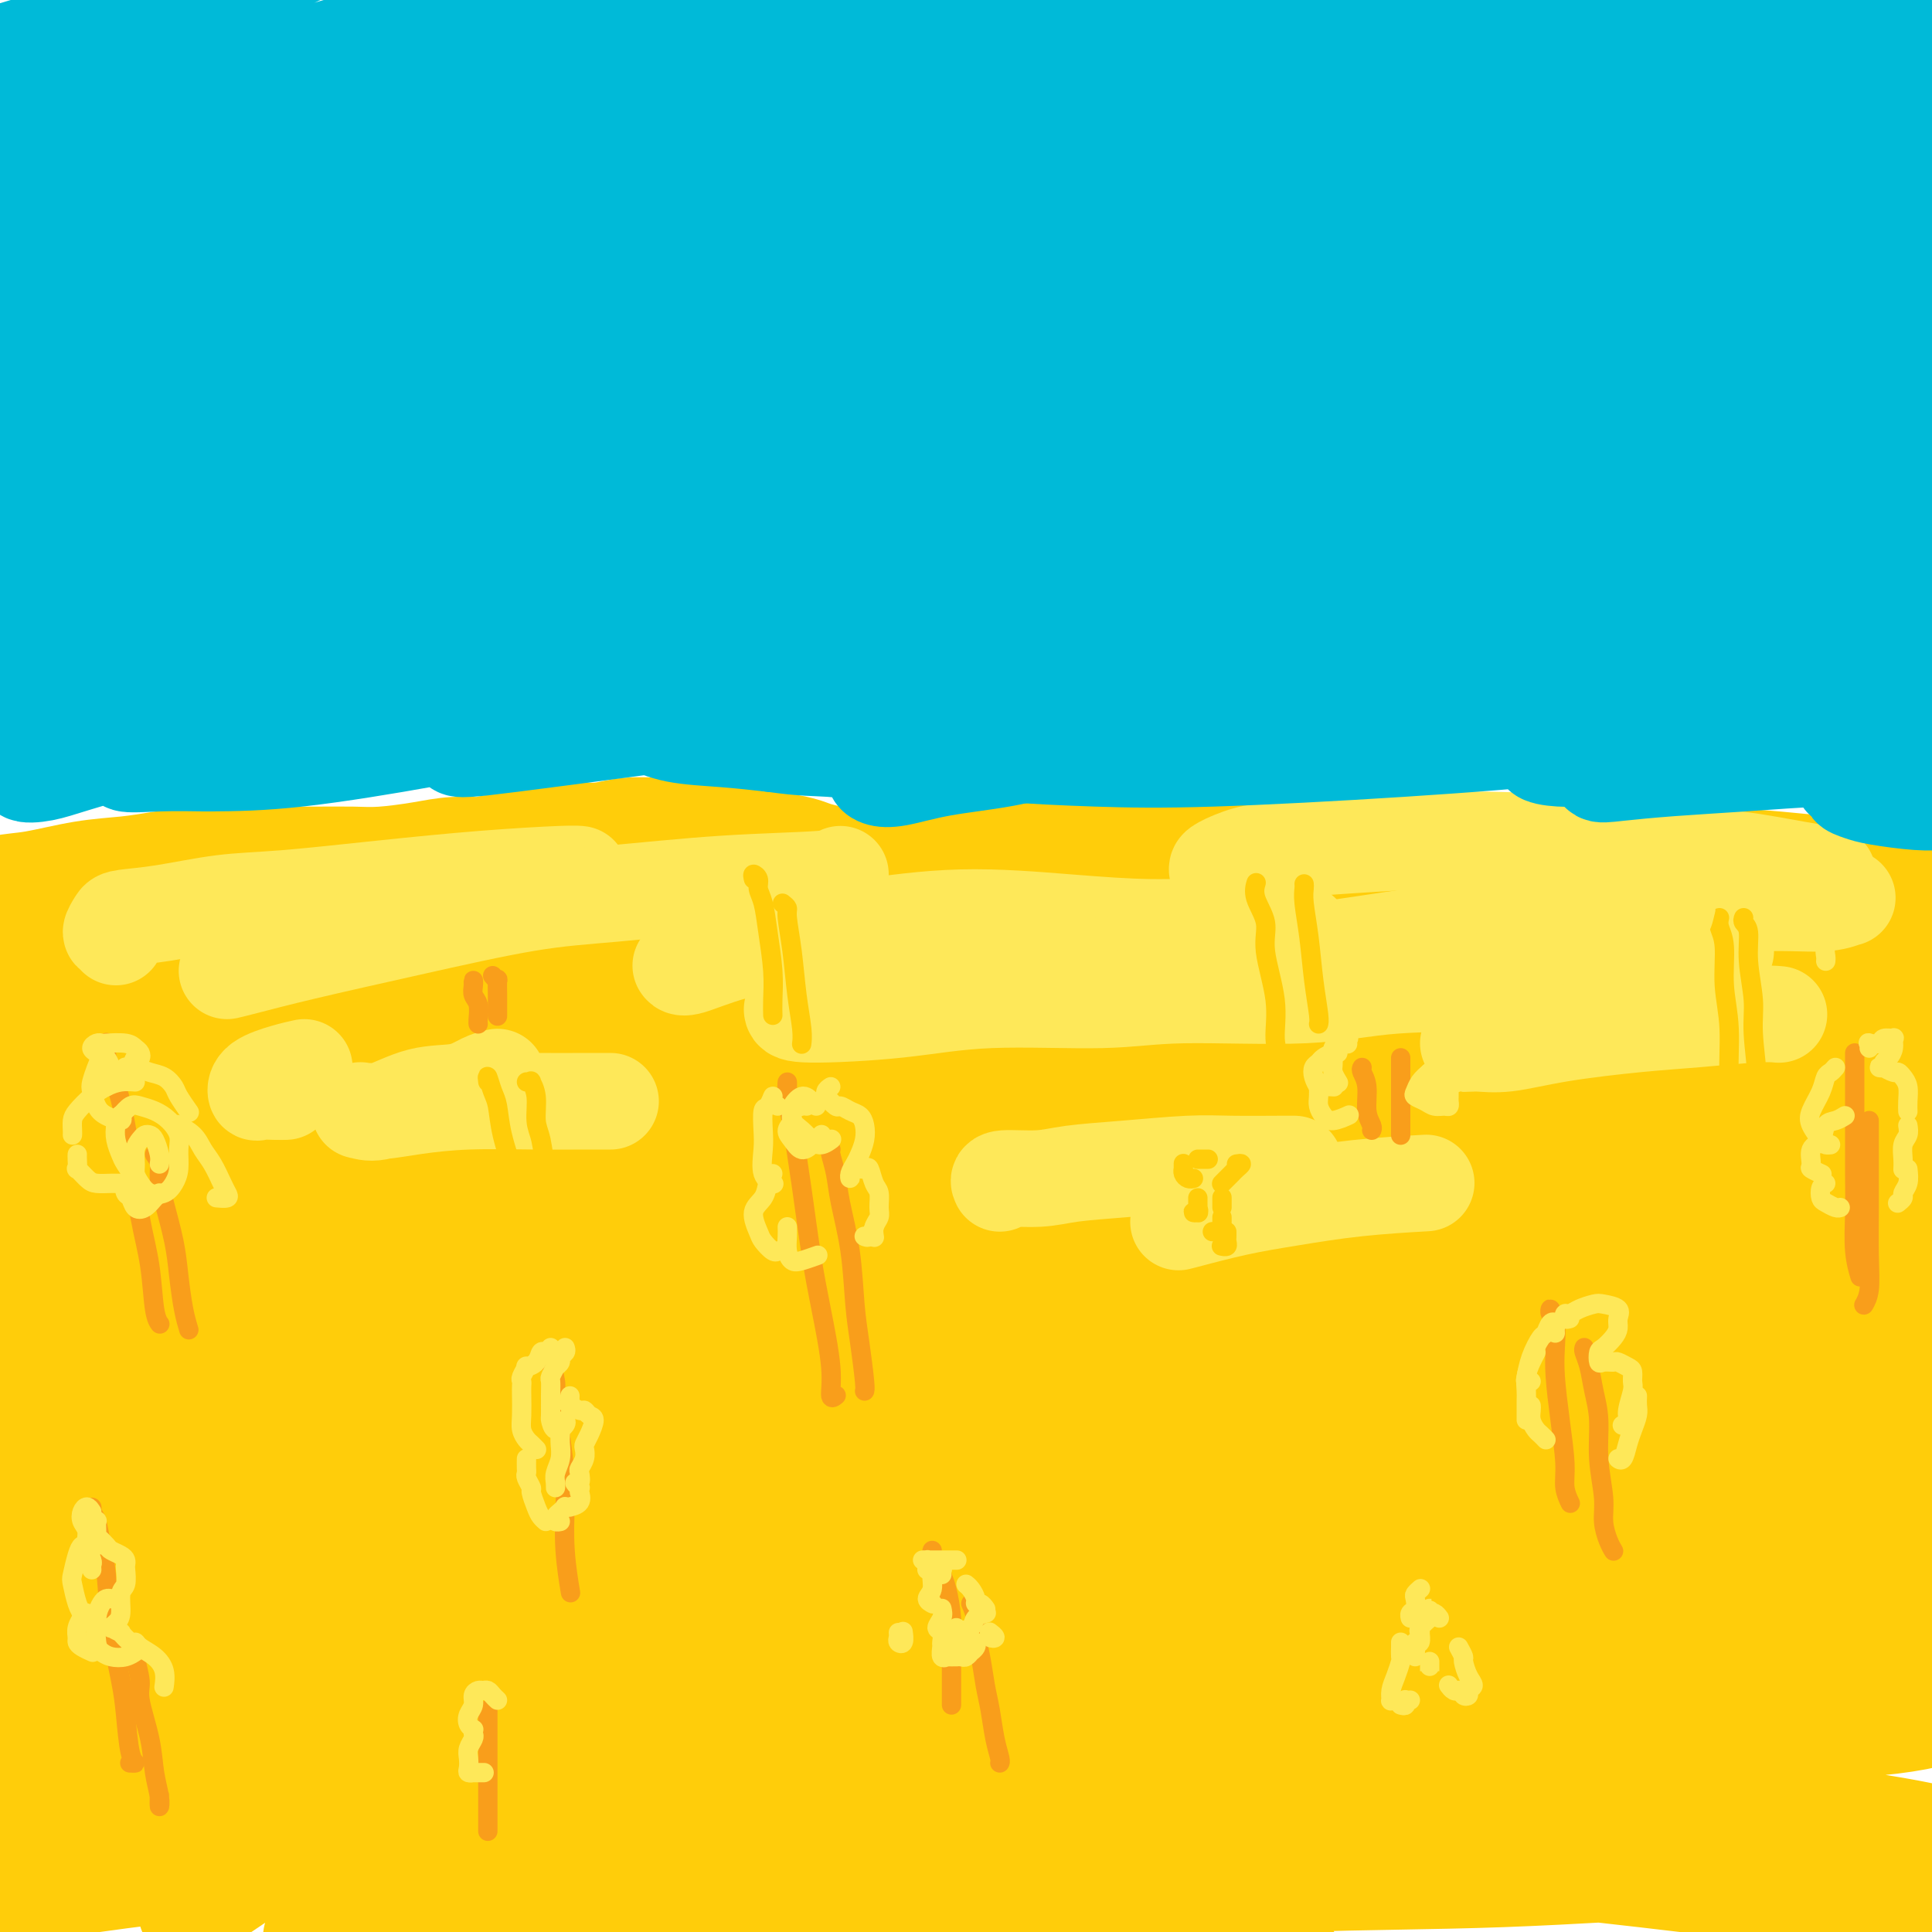 <svg viewBox='0 0 400 400' version='1.1' xmlns='http://www.w3.org/2000/svg' xmlns:xlink='http://www.w3.org/1999/xlink'><g fill='none' stroke='#FFCD0A' stroke-width='20' stroke-linecap='round' stroke-linejoin='round'><path d='M81,191c-1.832,0.896 -3.665,1.792 -6,3c-2.335,1.208 -5.174,2.728 -7,4c-1.826,1.272 -2.639,2.297 -3,3c-0.361,0.703 -0.272,1.083 1,1c1.272,-0.083 3.725,-0.630 6,-1c2.275,-0.370 4.372,-0.562 8,-1c3.628,-0.438 8.787,-1.120 15,-2c6.213,-0.880 13.479,-1.958 19,-3c5.521,-1.042 9.298,-2.048 15,-3c5.702,-0.952 13.331,-1.850 20,-3c6.669,-1.150 12.378,-2.552 16,-3c3.622,-0.448 5.155,0.059 7,0c1.845,-0.059 4.001,-0.685 4,-1c-0.001,-0.315 -2.159,-0.318 -4,0c-1.841,0.318 -3.364,0.959 -7,1c-3.636,0.041 -9.385,-0.516 -16,0c-6.615,0.516 -14.095,2.105 -20,3c-5.905,0.895 -10.235,1.095 -16,2c-5.765,0.905 -12.964,2.513 -19,4c-6.036,1.487 -10.909,2.852 -14,4c-3.091,1.148 -4.401,2.078 -6,3c-1.599,0.922 -3.488,1.837 -2,2c1.488,0.163 6.354,-0.424 10,-1c3.646,-0.576 6.073,-1.140 12,-2c5.927,-0.860 15.353,-2.016 26,-4c10.647,-1.984 22.514,-4.796 32,-7c9.486,-2.204 16.592,-3.801 27,-6c10.408,-2.199 24.120,-5.002 37,-7c12.880,-1.998 24.929,-3.192 34,-4c9.071,-0.808 15.163,-1.231 22,-1c6.837,0.231 14.418,1.115 22,2'/><path d='M294,174c6.137,0.465 10.479,0.629 13,1c2.521,0.371 3.221,0.951 3,1c-0.221,0.049 -1.364,-0.432 -5,-1c-3.636,-0.568 -9.767,-1.221 -15,-2c-5.233,-0.779 -9.569,-1.682 -17,-2c-7.431,-0.318 -17.959,-0.051 -27,0c-9.041,0.051 -16.596,-0.115 -22,0c-5.404,0.115 -8.656,0.512 -11,1c-2.344,0.488 -3.779,1.066 -3,1c0.779,-0.066 3.773,-0.775 7,-1c3.227,-0.225 6.686,0.036 13,0c6.314,-0.036 15.483,-0.367 26,0c10.517,0.367 22.382,1.433 32,2c9.618,0.567 16.990,0.636 27,1c10.010,0.364 22.658,1.024 34,2c11.342,0.976 21.379,2.270 28,3c6.621,0.730 9.825,0.897 12,1c2.175,0.103 3.321,0.142 3,0c-0.321,-0.142 -2.108,-0.467 -6,-1c-3.892,-0.533 -9.890,-1.276 -18,-2c-8.110,-0.724 -18.331,-1.431 -26,-2c-7.669,-0.569 -12.787,-1.000 -19,-1c-6.213,0.000 -13.521,0.431 -18,1c-4.479,0.569 -6.128,1.274 -7,2c-0.872,0.726 -0.966,1.472 1,2c1.966,0.528 5.992,0.839 12,2c6.008,1.161 13.997,3.173 21,4c7.003,0.827 13.022,0.469 21,1c7.978,0.531 17.917,1.951 26,3c8.083,1.049 14.309,1.728 18,2c3.691,0.272 4.845,0.136 6,0'/><path d='M403,192c10.957,0.971 2.848,0.398 -4,0c-6.848,-0.398 -12.437,-0.621 -19,-1c-6.563,-0.379 -14.101,-0.914 -24,-1c-9.899,-0.086 -22.161,0.277 -35,0c-12.839,-0.277 -26.256,-1.195 -36,-2c-9.744,-0.805 -15.815,-1.496 -25,-2c-9.185,-0.504 -21.484,-0.822 -32,-1c-10.516,-0.178 -19.248,-0.218 -25,0c-5.752,0.218 -8.525,0.693 -11,1c-2.475,0.307 -4.654,0.446 -3,1c1.654,0.554 7.140,1.525 12,2c4.860,0.475 9.094,0.456 17,1c7.906,0.544 19.482,1.652 33,2c13.518,0.348 28.977,-0.064 41,0c12.023,0.064 20.611,0.606 32,1c11.389,0.394 25.578,0.642 37,1c11.422,0.358 20.075,0.826 25,1c4.925,0.174 6.122,0.055 6,0c-0.122,-0.055 -1.562,-0.047 -8,0c-6.438,0.047 -17.874,0.133 -28,0c-10.126,-0.133 -18.940,-0.486 -33,0c-14.060,0.486 -33.365,1.811 -52,3c-18.635,1.189 -36.601,2.240 -50,3c-13.399,0.760 -22.230,1.227 -34,2c-11.770,0.773 -26.480,1.852 -38,3c-11.520,1.148 -19.849,2.365 -25,3c-5.151,0.635 -7.123,0.687 -8,1c-0.877,0.313 -0.658,0.888 3,1c3.658,0.112 10.754,-0.239 17,-1c6.246,-0.761 11.642,-1.932 21,-3c9.358,-1.068 22.679,-2.034 36,-3'/><path d='M193,204c20.721,-1.499 34.023,-2.247 46,-3c11.977,-0.753 22.628,-1.512 37,-2c14.372,-0.488 32.465,-0.706 49,-1c16.535,-0.294 31.511,-0.665 42,-1c10.489,-0.335 16.492,-0.636 23,-1c6.508,-0.364 13.520,-0.793 16,-1c2.480,-0.207 0.428,-0.193 -2,0c-2.428,0.193 -5.231,0.565 -12,1c-6.769,0.435 -17.502,0.933 -31,2c-13.498,1.067 -29.760,2.703 -43,4c-13.240,1.297 -23.456,2.257 -38,4c-14.544,1.743 -33.414,4.270 -50,7c-16.586,2.730 -30.888,5.663 -40,8c-9.112,2.337 -13.035,4.080 -17,5c-3.965,0.920 -7.973,1.019 -8,1c-0.027,-0.019 3.929,-0.154 8,-1c4.071,-0.846 8.259,-2.403 17,-4c8.741,-1.597 22.035,-3.235 38,-5c15.965,-1.765 34.601,-3.659 49,-5c14.399,-1.341 24.561,-2.129 40,-3c15.439,-0.871 36.156,-1.824 52,-3c15.844,-1.176 26.817,-2.575 34,-3c7.183,-0.425 10.578,0.122 13,0c2.422,-0.122 3.872,-0.915 -1,-1c-4.872,-0.085 -16.065,0.539 -26,1c-9.935,0.461 -18.612,0.761 -33,2c-14.388,1.239 -34.488,3.418 -54,7c-19.512,3.582 -38.436,8.568 -52,12c-13.564,3.432 -21.767,5.308 -32,9c-10.233,3.692 -22.495,9.198 -30,13c-7.505,3.802 -10.252,5.901 -13,8'/><path d='M175,254c-6.679,3.879 -1.877,3.078 4,2c5.877,-1.078 12.829,-2.432 25,-5c12.171,-2.568 29.560,-6.349 44,-9c14.440,-2.651 25.929,-4.171 43,-7c17.071,-2.829 39.723,-6.966 60,-10c20.277,-3.034 38.178,-4.964 50,-6c11.822,-1.036 17.564,-1.177 24,-1c6.436,0.177 13.565,0.672 15,2c1.435,1.328 -2.823,3.488 -7,5c-4.177,1.512 -8.274,2.376 -20,4c-11.726,1.624 -31.080,4.008 -46,6c-14.920,1.992 -25.405,3.592 -42,6c-16.595,2.408 -39.301,5.624 -59,9c-19.699,3.376 -36.390,6.912 -52,11c-15.610,4.088 -30.140,8.730 -39,12c-8.860,3.270 -12.051,5.170 -15,7c-2.949,1.830 -5.654,3.592 -3,4c2.654,0.408 10.669,-0.538 18,-2c7.331,-1.462 13.977,-3.439 27,-6c13.023,-2.561 32.422,-5.705 54,-9c21.578,-3.295 45.337,-6.741 63,-9c17.663,-2.259 29.232,-3.333 45,-5c15.768,-1.667 35.736,-3.929 50,-5c14.264,-1.071 22.824,-0.952 28,-1c5.176,-0.048 6.968,-0.265 5,0c-1.968,0.265 -7.695,1.010 -15,2c-7.305,0.990 -16.187,2.224 -31,4c-14.813,1.776 -35.558,4.095 -58,8c-22.442,3.905 -46.580,9.398 -65,14c-18.420,4.602 -31.120,8.315 -46,14c-14.880,5.685 -31.940,13.343 -49,21'/><path d='M183,310c-13.272,6.865 -21.952,13.527 -26,18c-4.048,4.473 -3.465,6.757 -2,8c1.465,1.243 3.813,1.443 11,0c7.187,-1.443 19.214,-4.530 35,-9c15.786,-4.470 35.329,-10.322 51,-15c15.671,-4.678 27.468,-8.182 44,-12c16.532,-3.818 37.799,-7.950 56,-11c18.201,-3.050 33.338,-5.018 43,-6c9.662,-0.982 13.850,-0.979 17,-1c3.150,-0.021 5.261,-0.066 3,1c-2.261,1.066 -8.895,3.242 -21,6c-12.105,2.758 -29.683,6.099 -42,8c-12.317,1.901 -19.374,2.364 -38,6c-18.626,3.636 -48.819,10.446 -67,15c-18.181,4.554 -24.348,6.854 -35,11c-10.652,4.146 -25.787,10.139 -36,15c-10.213,4.861 -15.503,8.591 -18,11c-2.497,2.409 -2.202,3.497 1,3c3.202,-0.497 9.312,-2.580 19,-6c9.688,-3.420 22.954,-8.177 35,-12c12.046,-3.823 22.873,-6.714 37,-11c14.127,-4.286 31.554,-9.969 49,-14c17.446,-4.031 34.913,-6.409 50,-9c15.087,-2.591 27.796,-5.395 37,-7c9.204,-1.605 14.904,-2.013 18,-2c3.096,0.013 3.589,0.446 0,2c-3.589,1.554 -11.260,4.229 -18,6c-6.740,1.771 -12.549,2.640 -23,5c-10.451,2.360 -25.545,6.212 -41,10c-15.455,3.788 -31.273,7.511 -46,12c-14.727,4.489 -28.364,9.745 -42,15'/><path d='M234,347c-12.817,5.360 -23.861,11.258 -32,16c-8.139,4.742 -13.374,8.326 -16,11c-2.626,2.674 -2.644,4.438 1,4c3.644,-0.438 10.948,-3.078 17,-5c6.052,-1.922 10.850,-3.125 22,-6c11.150,-2.875 28.650,-7.420 45,-11c16.350,-3.580 31.550,-6.195 46,-8c14.450,-1.805 28.151,-2.801 40,-3c11.849,-0.199 21.846,0.400 30,1c8.154,0.600 14.464,1.201 18,2c3.536,0.799 4.297,1.795 4,3c-0.297,1.205 -1.651,2.619 -6,4c-4.349,1.381 -11.694,2.728 -21,3c-9.306,0.272 -20.572,-0.532 -33,-1c-12.428,-0.468 -26.018,-0.601 -41,0c-14.982,0.601 -31.356,1.935 -43,3c-11.644,1.065 -18.557,1.862 -28,4c-9.443,2.138 -21.414,5.616 -30,9c-8.586,3.384 -13.785,6.675 -17,9c-3.215,2.325 -4.446,3.686 -4,5c0.446,1.314 2.567,2.582 9,2c6.433,-0.582 17.177,-3.013 26,-5c8.823,-1.987 15.724,-3.530 28,-5c12.276,-1.470 29.926,-2.869 47,-4c17.074,-1.131 33.571,-1.995 46,-2c12.429,-0.005 20.792,0.850 30,2c9.208,1.150 19.263,2.595 26,4c6.737,1.405 10.156,2.768 12,4c1.844,1.232 2.112,2.332 1,4c-1.112,1.668 -3.603,3.905 -8,5c-4.397,1.095 -10.698,1.047 -17,1'/><path d='M386,393c-5.581,0.116 -11.033,-0.093 -20,-1c-8.967,-0.907 -21.447,-2.511 -35,-4c-13.553,-1.489 -28.178,-2.864 -41,-4c-12.822,-1.136 -23.840,-2.034 -33,-3c-9.160,-0.966 -16.463,-1.999 -21,-2c-4.537,-0.001 -6.310,1.031 -9,2c-2.690,0.969 -6.299,1.874 -8,3c-1.701,1.126 -1.495,2.472 -1,4c0.495,1.528 1.278,3.239 6,4c4.722,0.761 13.382,0.573 21,0c7.618,-0.573 14.193,-1.530 25,-2c10.807,-0.470 25.847,-0.453 41,-1c15.153,-0.547 30.421,-1.660 41,-2c10.579,-0.340 16.469,0.091 24,0c7.531,-0.091 16.703,-0.704 21,-1c4.297,-0.296 3.719,-0.276 3,0c-0.719,0.276 -1.580,0.806 -5,1c-3.420,0.194 -9.400,0.051 -17,0c-7.600,-0.051 -16.822,-0.011 -27,0c-10.178,0.011 -21.313,-0.007 -33,0c-11.687,0.007 -23.926,0.039 -33,0c-9.074,-0.039 -14.983,-0.150 -22,0c-7.017,0.150 -15.141,0.560 -21,1c-5.859,0.440 -9.454,0.912 -12,1c-2.546,0.088 -4.044,-0.206 -5,0c-0.956,0.206 -1.369,0.911 1,1c2.369,0.089 7.519,-0.437 12,-1c4.481,-0.563 8.294,-1.161 16,-3c7.706,-1.839 19.305,-4.918 33,-8c13.695,-3.082 29.484,-6.166 42,-9c12.516,-2.834 21.758,-5.417 31,-8'/><path d='M360,361c22.645,-4.872 26.257,-4.552 32,-7c5.743,-2.448 13.619,-7.665 17,-10c3.381,-2.335 2.269,-1.789 1,-3c-1.269,-1.211 -2.696,-4.178 -7,-6c-4.304,-1.822 -11.487,-2.497 -21,-3c-9.513,-0.503 -21.357,-0.834 -31,-1c-9.643,-0.166 -17.084,-0.167 -28,1c-10.916,1.167 -25.308,3.502 -38,6c-12.692,2.498 -23.683,5.157 -31,7c-7.317,1.843 -10.961,2.868 -14,4c-3.039,1.132 -5.474,2.372 -4,2c1.474,-0.372 6.855,-2.355 12,-4c5.145,-1.645 10.052,-2.952 19,-5c8.948,-2.048 21.936,-4.838 37,-8c15.064,-3.162 32.205,-6.695 44,-9c11.795,-2.305 18.245,-3.382 27,-5c8.755,-1.618 19.816,-3.778 27,-5c7.184,-1.222 10.492,-1.507 12,-2c1.508,-0.493 1.215,-1.193 -2,-1c-3.215,0.193 -9.351,1.278 -15,2c-5.649,0.722 -10.810,1.081 -19,2c-8.190,0.919 -19.408,2.397 -32,5c-12.592,2.603 -26.558,6.331 -37,9c-10.442,2.669 -17.359,4.278 -26,7c-8.641,2.722 -19.007,6.557 -25,9c-5.993,2.443 -7.612,3.495 -8,4c-0.388,0.505 0.454,0.464 4,-1c3.546,-1.464 9.796,-4.351 20,-8c10.204,-3.649 24.363,-8.059 36,-12c11.637,-3.941 20.754,-7.412 33,-11c12.246,-3.588 27.623,-7.294 43,-11'/><path d='M386,307c26.828,-8.412 25.898,-7.940 29,-9c3.102,-1.060 10.235,-3.650 14,-5c3.765,-1.350 4.162,-1.458 3,-1c-1.162,0.458 -3.885,1.484 -9,3c-5.115,1.516 -12.623,3.522 -22,6c-9.377,2.478 -20.622,5.428 -30,8c-9.378,2.572 -16.890,4.766 -28,8c-11.110,3.234 -25.817,7.509 -38,11c-12.183,3.491 -21.842,6.196 -28,8c-6.158,1.804 -8.814,2.705 -10,2c-1.186,-0.705 -0.903,-3.015 2,-6c2.903,-2.985 8.426,-6.645 17,-12c8.574,-5.355 20.201,-12.405 30,-18c9.799,-5.595 17.771,-9.733 29,-15c11.229,-5.267 25.715,-11.662 36,-16c10.285,-4.338 16.370,-6.620 20,-8c3.630,-1.380 4.804,-1.859 3,-2c-1.804,-0.141 -6.585,0.056 -14,1c-7.415,0.944 -17.463,2.633 -30,5c-12.537,2.367 -27.563,5.410 -43,9c-15.437,3.590 -31.284,7.727 -47,12c-15.716,4.273 -31.300,8.682 -42,12c-10.700,3.318 -16.515,5.546 -24,8c-7.485,2.454 -16.640,5.134 -23,7c-6.360,1.866 -9.925,2.918 -11,3c-1.075,0.082 0.339,-0.805 3,-2c2.661,-1.195 6.569,-2.699 14,-6c7.431,-3.301 18.383,-8.400 33,-14c14.617,-5.600 32.897,-11.700 47,-16c14.103,-4.300 24.029,-6.800 37,-10c12.971,-3.200 28.985,-7.100 45,-11'/><path d='M349,259c19.573,-4.684 27.504,-5.892 34,-7c6.496,-1.108 11.556,-2.114 15,-3c3.444,-0.886 5.273,-1.651 3,-2c-2.273,-0.349 -8.646,-0.282 -15,0c-6.354,0.282 -12.689,0.779 -24,2c-11.311,1.221 -27.599,3.165 -46,7c-18.401,3.835 -38.914,9.560 -54,14c-15.086,4.440 -24.746,7.595 -38,13c-13.254,5.405 -30.101,13.058 -43,20c-12.899,6.942 -21.848,13.171 -27,17c-5.152,3.829 -6.505,5.258 -6,5c0.505,-0.258 2.870,-2.203 10,-7c7.130,-4.797 19.026,-12.445 29,-19c9.974,-6.555 18.028,-12.017 31,-20c12.972,-7.983 30.864,-18.488 49,-28c18.136,-9.512 36.517,-18.031 49,-24c12.483,-5.969 19.068,-9.389 27,-13c7.932,-3.611 17.210,-7.415 21,-10c3.790,-2.585 2.091,-3.953 0,-4c-2.091,-0.047 -4.575,1.227 -12,3c-7.425,1.773 -19.792,4.046 -35,8c-15.208,3.954 -33.258,9.589 -47,14c-13.742,4.411 -23.177,7.599 -35,12c-11.823,4.401 -26.034,10.015 -37,14c-10.966,3.985 -18.685,6.340 -24,8c-5.315,1.660 -8.225,2.623 -10,2c-1.775,-0.623 -2.415,-2.833 -1,-6c1.415,-3.167 4.884,-7.292 8,-11c3.116,-3.708 5.877,-6.998 11,-12c5.123,-5.002 12.606,-11.715 18,-17c5.394,-5.285 8.697,-9.143 12,-13'/><path d='M212,202c6.936,-7.803 3.777,-6.312 2,-7c-1.777,-0.688 -2.171,-3.556 -6,-5c-3.829,-1.444 -11.093,-1.463 -17,-1c-5.907,0.463 -10.458,1.407 -17,2c-6.542,0.593 -15.075,0.835 -24,2c-8.925,1.165 -18.243,3.253 -25,4c-6.757,0.747 -10.953,0.154 -17,0c-6.047,-0.154 -13.943,0.130 -21,0c-7.057,-0.130 -13.273,-0.674 -18,-1c-4.727,-0.326 -7.965,-0.434 -12,-1c-4.035,-0.566 -8.869,-1.588 -13,-2c-4.131,-0.412 -7.561,-0.212 -10,0c-2.439,0.212 -3.887,0.435 -6,1c-2.113,0.565 -4.892,1.471 -6,2c-1.108,0.529 -0.546,0.680 0,1c0.546,0.320 1.074,0.810 2,1c0.926,0.190 2.249,0.081 5,0c2.751,-0.081 6.931,-0.133 12,-1c5.069,-0.867 11.029,-2.549 16,-4c4.971,-1.451 8.954,-2.671 14,-4c5.046,-1.329 11.154,-2.765 16,-4c4.846,-1.235 8.431,-2.268 10,-3c1.569,-0.732 1.121,-1.165 0,-1c-1.121,0.165 -2.916,0.926 -7,2c-4.084,1.074 -10.458,2.459 -16,4c-5.542,1.541 -10.251,3.237 -17,6c-6.749,2.763 -15.538,6.594 -24,10c-8.462,3.406 -16.598,6.387 -25,10c-8.402,3.613 -17.070,7.857 -23,11c-5.930,3.143 -9.123,5.184 -13,7c-3.877,1.816 -8.439,3.408 -13,5'/><path d='M-41,236c-16.385,7.062 -8.347,3.215 -6,2c2.347,-1.215 -0.997,0.200 -1,0c-0.003,-0.200 3.336,-2.016 6,-3c2.664,-0.984 4.652,-1.135 9,-3c4.348,-1.865 11.055,-5.443 19,-9c7.945,-3.557 17.129,-7.093 24,-10c6.871,-2.907 11.430,-5.186 18,-8c6.570,-2.814 15.152,-6.165 22,-9c6.848,-2.835 11.961,-5.156 15,-7c3.039,-1.844 4.004,-3.212 4,-4c-0.004,-0.788 -0.977,-0.996 -5,0c-4.023,0.996 -11.095,3.197 -17,5c-5.905,1.803 -10.643,3.208 -19,7c-8.357,3.792 -20.332,9.969 -32,17c-11.668,7.031 -23.029,14.914 -31,21c-7.971,6.086 -12.552,10.373 -17,15c-4.448,4.627 -8.761,9.594 -11,13c-2.239,3.406 -2.402,5.251 0,5c2.402,-0.251 7.368,-2.597 12,-5c4.632,-2.403 8.929,-4.864 17,-10c8.071,-5.136 19.915,-12.946 33,-21c13.085,-8.054 27.412,-16.352 38,-22c10.588,-5.648 17.437,-8.646 26,-13c8.563,-4.354 18.840,-10.064 25,-13c6.160,-2.936 8.202,-3.098 9,-3c0.798,0.098 0.351,0.457 -3,2c-3.351,1.543 -9.605,4.270 -19,9c-9.395,4.730 -21.931,11.464 -32,17c-10.069,5.536 -17.673,9.875 -29,17c-11.327,7.125 -26.379,17.036 -36,24c-9.621,6.964 -13.810,10.982 -18,15'/><path d='M-40,265c-10.915,8.557 -11.201,10.448 -12,12c-0.799,1.552 -2.109,2.763 -1,3c1.109,0.237 4.638,-0.502 11,-4c6.362,-3.498 15.558,-9.755 24,-15c8.442,-5.245 16.132,-9.480 28,-16c11.868,-6.520 27.916,-15.327 44,-23c16.084,-7.673 32.204,-14.214 44,-19c11.796,-4.786 19.268,-7.817 28,-11c8.732,-3.183 18.724,-6.517 24,-8c5.276,-1.483 5.837,-1.113 5,-1c-0.837,0.113 -3.072,-0.030 -9,1c-5.928,1.030 -15.548,3.234 -29,7c-13.452,3.766 -30.735,9.096 -44,14c-13.265,4.904 -22.510,9.384 -36,16c-13.490,6.616 -31.223,15.370 -44,23c-12.777,7.630 -20.599,14.137 -25,18c-4.401,3.863 -5.383,5.082 -5,6c0.383,0.918 2.129,1.535 8,-1c5.871,-2.535 15.867,-8.221 25,-13c9.133,-4.779 17.403,-8.651 31,-15c13.597,-6.349 32.522,-15.174 51,-23c18.478,-7.826 36.509,-14.653 49,-19c12.491,-4.347 19.441,-6.213 27,-8c7.559,-1.787 15.729,-3.495 19,-4c3.271,-0.505 1.645,0.194 -1,1c-2.645,0.806 -6.309,1.719 -14,4c-7.691,2.281 -19.409,5.929 -34,11c-14.591,5.071 -32.055,11.565 -46,17c-13.945,5.435 -24.370,9.809 -39,18c-14.630,8.191 -33.466,20.197 -48,31c-14.534,10.803 -24.767,20.401 -35,30'/><path d='M-44,297c-7.949,7.310 -10.321,10.584 -12,14c-1.679,3.416 -2.665,6.975 0,7c2.665,0.025 8.981,-3.484 15,-7c6.019,-3.516 11.741,-7.040 22,-14c10.259,-6.960 25.056,-17.357 44,-28c18.944,-10.643 42.036,-21.531 59,-30c16.964,-8.469 27.800,-14.518 43,-21c15.200,-6.482 34.763,-13.398 48,-18c13.237,-4.602 20.148,-6.891 24,-8c3.852,-1.109 4.646,-1.037 3,0c-1.646,1.037 -5.732,3.040 -16,7c-10.268,3.960 -26.719,9.877 -40,15c-13.281,5.123 -23.393,9.452 -39,17c-15.607,7.548 -36.708,18.315 -57,31c-20.292,12.685 -39.774,27.287 -54,39c-14.226,11.713 -23.194,20.535 -31,30c-7.806,9.465 -14.449,19.571 -16,24c-1.551,4.429 1.989,3.181 6,1c4.011,-2.181 8.494,-5.295 17,-12c8.506,-6.705 21.035,-17.002 37,-29c15.965,-11.998 35.366,-25.696 51,-36c15.634,-10.304 27.501,-17.214 44,-26c16.499,-8.786 37.630,-19.447 53,-27c15.370,-7.553 24.980,-11.997 30,-14c5.020,-2.003 5.450,-1.564 3,0c-2.450,1.564 -7.778,4.252 -18,9c-10.222,4.748 -25.336,11.554 -42,20c-16.664,8.446 -34.879,18.532 -53,30c-18.121,11.468 -36.148,24.318 -53,38c-16.852,13.682 -32.529,28.195 -42,38c-9.471,9.805 -12.735,14.903 -16,20'/><path d='M-34,367c-3.153,4.829 -3.034,6.902 0,6c3.034,-0.902 8.983,-4.779 18,-11c9.017,-6.221 21.102,-14.785 35,-24c13.898,-9.215 29.608,-19.081 46,-30c16.392,-10.919 33.467,-22.889 47,-31c13.533,-8.111 23.524,-12.361 34,-17c10.476,-4.639 21.438,-9.666 27,-12c5.562,-2.334 5.723,-1.973 2,0c-3.723,1.973 -11.331,5.560 -22,11c-10.669,5.440 -24.400,12.733 -39,21c-14.600,8.267 -30.069,17.509 -45,28c-14.931,10.491 -29.324,22.232 -40,31c-10.676,8.768 -17.634,14.563 -24,22c-6.366,7.437 -12.141,16.517 -14,20c-1.859,3.483 0.198,1.371 5,-2c4.802,-3.371 12.347,-8.001 22,-15c9.653,-6.999 21.412,-16.367 34,-26c12.588,-9.633 26.006,-19.529 40,-29c13.994,-9.471 28.566,-18.515 41,-26c12.434,-7.485 22.732,-13.411 29,-17c6.268,-3.589 8.506,-4.840 9,-5c0.494,-0.160 -0.757,0.772 -5,3c-4.243,2.228 -11.480,5.754 -22,12c-10.520,6.246 -24.325,15.212 -35,22c-10.675,6.788 -18.221,11.397 -29,20c-10.779,8.603 -24.792,21.201 -35,31c-10.208,9.799 -16.611,16.800 -20,21c-3.389,4.200 -3.764,5.600 -1,5c2.764,-0.600 8.667,-3.200 18,-9c9.333,-5.800 22.095,-14.800 33,-22c10.905,-7.200 19.952,-12.600 29,-18'/><path d='M104,326c19.472,-11.010 28.152,-14.035 37,-18c8.848,-3.965 17.862,-8.871 23,-11c5.138,-2.129 6.398,-1.482 5,0c-1.398,1.482 -5.456,3.801 -14,9c-8.544,5.199 -21.576,13.280 -32,20c-10.424,6.720 -18.240,12.080 -29,20c-10.760,7.920 -24.465,18.401 -34,27c-9.535,8.599 -14.900,15.318 -18,19c-3.100,3.682 -3.933,4.328 -3,4c0.933,-0.328 3.634,-1.631 10,-6c6.366,-4.369 16.396,-11.805 25,-18c8.604,-6.195 15.780,-11.149 26,-18c10.220,-6.851 23.483,-15.599 35,-23c11.517,-7.401 21.289,-13.456 28,-17c6.711,-3.544 10.361,-4.579 13,-6c2.639,-1.421 4.269,-3.229 2,-2c-2.269,1.229 -8.435,5.496 -14,9c-5.565,3.504 -10.529,6.245 -19,12c-8.471,5.755 -20.450,14.525 -32,24c-11.550,9.475 -22.671,19.655 -30,27c-7.329,7.345 -10.866,11.853 -14,16c-3.134,4.147 -5.866,7.931 -4,8c1.866,0.069 8.331,-3.576 14,-7c5.669,-3.424 10.541,-6.626 19,-12c8.459,-5.374 20.505,-12.918 32,-19c11.495,-6.082 22.441,-10.701 30,-14c7.559,-3.299 11.733,-5.276 16,-7c4.267,-1.724 8.628,-3.194 9,-2c0.372,1.194 -3.246,5.052 -7,8c-3.754,2.948 -7.644,4.985 -14,9c-6.356,4.015 -15.178,10.007 -24,16'/><path d='M140,374c-12.176,8.482 -20.116,13.187 -27,18c-6.884,4.813 -12.713,9.733 -15,12c-2.287,2.267 -1.032,1.882 3,0c4.032,-1.882 10.841,-5.260 16,-8c5.159,-2.740 8.669,-4.841 18,-9c9.331,-4.159 24.484,-10.374 34,-14c9.516,-3.626 13.394,-4.662 20,-6c6.606,-1.338 15.938,-2.979 23,-3c7.062,-0.021 11.854,1.577 16,3c4.146,1.423 7.646,2.670 10,4c2.354,1.330 3.564,2.745 5,4c1.436,1.255 3.100,2.352 4,3c0.900,0.648 1.036,0.846 1,1c-0.036,0.154 -0.243,0.262 -1,0c-0.757,-0.262 -2.064,-0.894 -5,-1c-2.936,-0.106 -7.502,0.316 -12,1c-4.498,0.684 -8.930,1.632 -15,3c-6.070,1.368 -13.780,3.157 -22,5c-8.220,1.843 -16.949,3.739 -24,5c-7.051,1.261 -12.422,1.885 -20,3c-7.578,1.115 -17.362,2.720 -26,4c-8.638,1.280 -16.129,2.236 -23,3c-6.871,0.764 -13.120,1.338 -17,1c-3.880,-0.338 -5.390,-1.587 -6,-3c-0.610,-1.413 -0.320,-2.992 1,-4c1.320,-1.008 3.671,-1.447 7,-2c3.329,-0.553 7.638,-1.220 13,-1c5.362,0.220 11.777,1.327 19,2c7.223,0.673 15.252,0.912 24,1c8.748,0.088 18.214,0.025 27,0c8.786,-0.025 16.893,-0.013 25,0'/><path d='M193,396c17.697,0.345 14.439,-0.291 19,-1c4.561,-0.709 16.939,-1.490 24,-2c7.061,-0.510 8.803,-0.749 12,0c3.197,0.749 7.848,2.485 11,4c3.152,1.515 4.805,2.810 6,4c1.195,1.190 1.933,2.274 2,3c0.067,0.726 -0.535,1.093 -2,1c-1.465,-0.093 -3.792,-0.647 -6,-1c-2.208,-0.353 -4.296,-0.506 -8,-1c-3.704,-0.494 -9.025,-1.328 -15,-2c-5.975,-0.672 -12.603,-1.181 -20,-2c-7.397,-0.819 -15.564,-1.947 -24,-3c-8.436,-1.053 -17.140,-2.030 -26,-3c-8.860,-0.970 -17.875,-1.933 -28,-3c-10.125,-1.067 -21.359,-2.239 -29,-3c-7.641,-0.761 -11.691,-1.111 -21,-1c-9.309,0.111 -23.879,0.684 -33,1c-9.121,0.316 -12.794,0.374 -19,1c-6.206,0.626 -14.946,1.821 -23,3c-8.054,1.179 -15.420,2.343 -22,3c-6.580,0.657 -12.372,0.806 -16,1c-3.628,0.194 -5.092,0.432 -8,0c-2.908,-0.432 -7.260,-1.533 -8,-2c-0.740,-0.467 2.133,-0.298 5,0c2.867,0.298 5.730,0.726 9,1c3.270,0.274 6.948,0.394 12,0c5.052,-0.394 11.478,-1.301 18,-3c6.522,-1.699 13.141,-4.188 22,-7c8.859,-2.812 19.960,-5.946 29,-9c9.040,-3.054 16.020,-6.027 23,-9'/><path d='M77,366c17.361,-6.075 23.765,-8.762 32,-12c8.235,-3.238 18.301,-7.027 26,-10c7.699,-2.973 13.031,-5.128 17,-7c3.969,-1.872 6.576,-3.459 6,-4c-0.576,-0.541 -4.334,-0.035 -7,0c-2.666,0.035 -4.238,-0.399 -12,2c-7.762,2.399 -21.712,7.632 -31,11c-9.288,3.368 -13.915,4.871 -22,8c-8.085,3.129 -19.629,7.884 -30,12c-10.371,4.116 -19.569,7.592 -28,11c-8.431,3.408 -16.096,6.748 -23,10c-6.904,3.252 -13.049,6.415 -18,9c-4.951,2.585 -8.708,4.592 -11,6c-2.292,1.408 -3.119,2.217 -3,3c0.119,0.783 1.182,1.539 4,1c2.818,-0.539 7.389,-2.372 14,-5c6.611,-2.628 15.260,-6.051 25,-10c9.740,-3.949 20.570,-8.425 33,-13c12.430,-4.575 26.460,-9.249 43,-14c16.540,-4.751 35.589,-9.577 49,-13c13.411,-3.423 21.185,-5.442 31,-8c9.815,-2.558 21.673,-5.656 32,-8c10.327,-2.344 19.124,-3.933 26,-5c6.876,-1.067 11.833,-1.612 15,-2c3.167,-0.388 4.546,-0.619 3,0c-1.546,0.619 -6.015,2.087 -9,3c-2.985,0.913 -4.485,1.272 -12,3c-7.515,1.728 -21.045,4.824 -30,7c-8.955,2.176 -13.334,3.432 -21,6c-7.666,2.568 -18.619,6.448 -28,10c-9.381,3.552 -17.191,6.776 -25,10'/><path d='M123,367c-11.294,4.198 -13.030,4.692 -15,5c-1.970,0.308 -4.173,0.428 -4,-1c0.173,-1.428 2.723,-4.405 5,-7c2.277,-2.595 4.282,-4.808 9,-9c4.718,-4.192 12.147,-10.362 21,-17c8.853,-6.638 19.128,-13.745 30,-21c10.872,-7.255 22.342,-14.659 32,-21c9.658,-6.341 17.503,-11.617 24,-16c6.497,-4.383 11.644,-7.871 13,-10c1.356,-2.129 -1.079,-2.900 -4,-3c-2.921,-0.100 -6.326,0.470 -13,2c-6.674,1.530 -16.615,4.019 -28,8c-11.385,3.981 -24.213,9.456 -38,15c-13.787,5.544 -28.531,11.159 -41,17c-12.469,5.841 -22.662,11.907 -32,17c-9.338,5.093 -17.821,9.211 -23,12c-5.179,2.789 -7.053,4.247 -8,5c-0.947,0.753 -0.966,0.800 0,0c0.966,-0.800 2.919,-2.448 7,-5c4.081,-2.552 10.292,-6.008 18,-10c7.708,-3.992 16.913,-8.520 28,-14c11.087,-5.480 24.055,-11.914 33,-16c8.945,-4.086 13.866,-5.826 23,-10c9.134,-4.174 22.482,-10.782 30,-14c7.518,-3.218 9.205,-3.048 11,-4c1.795,-0.952 3.696,-3.028 3,-4c-0.696,-0.972 -3.990,-0.841 -9,0c-5.010,0.841 -11.735,2.390 -20,4c-8.265,1.610 -18.071,3.280 -28,6c-9.929,2.720 -19.980,6.492 -30,10c-10.020,3.508 -20.010,6.754 -30,10'/><path d='M87,296c-12.691,4.451 -14.418,5.577 -20,8c-5.582,2.423 -15.020,6.141 -23,9c-7.980,2.859 -14.503,4.857 -20,7c-5.497,2.143 -9.968,4.429 -14,6c-4.032,1.571 -7.625,2.426 -10,3c-2.375,0.574 -3.531,0.869 -4,1c-0.469,0.131 -0.251,0.100 0,0c0.251,-0.100 0.535,-0.269 3,-2c2.465,-1.731 7.110,-5.023 11,-8c3.890,-2.977 7.026,-5.638 13,-10c5.974,-4.362 14.788,-10.424 25,-17c10.212,-6.576 21.822,-13.665 31,-19c9.178,-5.335 15.923,-8.914 26,-14c10.077,-5.086 23.486,-11.678 33,-16c9.514,-4.322 15.133,-6.372 23,-9c7.867,-2.628 17.982,-5.832 26,-8c8.018,-2.168 13.938,-3.299 18,-4c4.062,-0.701 6.268,-0.973 8,-1c1.732,-0.027 2.992,0.190 2,1c-0.992,0.810 -4.237,2.213 -7,3c-2.763,0.787 -5.043,0.956 -10,2c-4.957,1.044 -12.590,2.962 -21,5c-8.410,2.038 -17.597,4.197 -25,6c-7.403,1.803 -13.022,3.250 -20,5c-6.978,1.750 -15.314,3.802 -24,6c-8.686,2.198 -17.724,4.543 -24,6c-6.276,1.457 -9.792,2.026 -15,3c-5.208,0.974 -12.107,2.354 -17,3c-4.893,0.646 -7.779,0.559 -10,0c-2.221,-0.559 -3.777,-1.588 -5,-3c-1.223,-1.412 -2.111,-3.206 -3,-5'/><path d='M34,254c-0.826,-2.381 1.109,-4.333 3,-6c1.891,-1.667 3.738,-3.049 7,-5c3.262,-1.951 7.937,-4.469 14,-7c6.063,-2.531 13.512,-5.073 19,-7c5.488,-1.927 9.013,-3.238 15,-5c5.987,-1.762 14.434,-3.976 22,-6c7.566,-2.024 14.250,-3.859 19,-5c4.750,-1.141 7.565,-1.589 11,-2c3.435,-0.411 7.490,-0.785 9,-1c1.510,-0.215 0.476,-0.270 -1,0c-1.476,0.270 -3.394,0.865 -7,2c-3.606,1.135 -8.900,2.810 -16,5c-7.100,2.190 -16.005,4.896 -23,7c-6.995,2.104 -12.080,3.605 -19,6c-6.920,2.395 -15.675,5.685 -24,9c-8.325,3.315 -16.221,6.656 -22,9c-5.779,2.344 -9.441,3.692 -14,6c-4.559,2.308 -10.016,5.575 -14,8c-3.984,2.425 -6.495,4.006 -10,6c-3.505,1.994 -8.003,4.399 -12,7c-3.997,2.601 -7.494,5.397 -10,7c-2.506,1.603 -4.022,2.011 -6,3c-1.978,0.989 -4.417,2.557 -6,4c-1.583,1.443 -2.309,2.759 -3,4c-0.691,1.241 -1.348,2.405 -1,3c0.348,0.595 1.702,0.621 3,1c1.298,0.379 2.541,1.110 5,1c2.459,-0.110 6.133,-1.060 11,-2c4.867,-0.940 10.926,-1.868 16,-3c5.074,-1.132 9.164,-2.466 16,-5c6.836,-2.534 16.418,-6.267 26,-10'/><path d='M42,278c12.032,-4.871 21.112,-9.549 29,-13c7.888,-3.451 14.584,-5.673 23,-9c8.416,-3.327 18.551,-7.757 28,-11c9.449,-3.243 18.213,-5.298 24,-7c5.787,-1.702 8.597,-3.052 12,-4c3.403,-0.948 7.400,-1.495 9,-1c1.600,0.495 0.803,2.033 0,3c-0.803,0.967 -1.611,1.364 -4,3c-2.389,1.636 -6.360,4.511 -12,8c-5.640,3.489 -12.950,7.594 -19,11c-6.050,3.406 -10.839,6.115 -18,10c-7.161,3.885 -16.693,8.948 -26,15c-9.307,6.052 -18.388,13.094 -25,18c-6.612,4.906 -10.754,7.675 -15,11c-4.246,3.325 -8.594,7.205 -11,9c-2.406,1.795 -2.868,1.505 -3,1c-0.132,-0.505 0.068,-1.224 1,-3c0.932,-1.776 2.598,-4.608 6,-8c3.402,-3.392 8.542,-7.343 13,-11c4.458,-3.657 8.236,-7.018 14,-11c5.764,-3.982 13.513,-8.584 22,-13c8.487,-4.416 17.710,-8.647 25,-12c7.290,-3.353 12.647,-5.827 19,-9c6.353,-3.173 13.703,-7.047 21,-10c7.297,-2.953 14.542,-4.987 18,-6c3.458,-1.013 3.131,-1.004 3,-1c-0.131,0.004 -0.065,0.002 0,0'/><path d='M212,177c-0.350,-0.044 -0.699,-0.088 -1,0c-0.301,0.088 -0.553,0.307 -1,1c-0.447,0.693 -1.089,1.860 -1,2c0.089,0.140 0.908,-0.747 1,-1c0.092,-0.253 -0.545,0.128 -1,0c-0.455,-0.128 -0.730,-0.766 -1,-1c-0.270,-0.234 -0.536,-0.063 -1,0c-0.464,0.063 -1.127,0.017 -2,0c-0.873,-0.017 -1.958,-0.004 -3,0c-1.042,0.004 -2.043,0.001 -3,0c-0.957,-0.001 -1.871,0.001 -3,0c-1.129,-0.001 -2.472,-0.003 -4,0c-1.528,0.003 -3.242,0.012 -5,0c-1.758,-0.012 -3.561,-0.045 -5,0c-1.439,0.045 -2.516,0.167 -4,0c-1.484,-0.167 -3.376,-0.622 -5,-1c-1.624,-0.378 -2.979,-0.680 -4,-1c-1.021,-0.320 -1.709,-0.659 -3,-1c-1.291,-0.341 -3.185,-0.684 -5,-1c-1.815,-0.316 -3.549,-0.606 -5,-1c-1.451,-0.394 -2.617,-0.891 -4,-1c-1.383,-0.109 -2.983,0.171 -5,0c-2.017,-0.171 -4.449,-0.793 -6,-1c-1.551,-0.207 -2.219,-0.000 -4,0c-1.781,0.000 -4.673,-0.207 -7,0c-2.327,0.207 -4.088,0.829 -6,1c-1.912,0.171 -3.976,-0.108 -6,0c-2.024,0.108 -4.007,0.602 -6,1c-1.993,0.398 -3.997,0.699 -6,1'/><path d='M106,174c-6.493,0.703 -5.227,0.959 -6,1c-0.773,0.041 -3.586,-0.133 -6,0c-2.414,0.133 -4.431,0.571 -7,1c-2.569,0.429 -5.691,0.847 -8,1c-2.309,0.153 -3.804,0.040 -6,0c-2.196,-0.040 -5.093,-0.008 -8,0c-2.907,0.008 -5.824,-0.009 -8,0c-2.176,0.009 -3.610,0.043 -6,0c-2.390,-0.043 -5.737,-0.162 -9,0c-3.263,0.162 -6.441,0.605 -9,1c-2.559,0.395 -4.500,0.740 -7,1c-2.500,0.260 -5.559,0.433 -9,1c-3.441,0.567 -7.262,1.529 -10,2c-2.738,0.471 -4.392,0.452 -7,1c-2.608,0.548 -6.170,1.664 -10,3c-3.830,1.336 -7.929,2.892 -11,4c-3.071,1.108 -5.113,1.768 -8,3c-2.887,1.232 -6.619,3.035 -10,5c-3.381,1.965 -6.412,4.092 -9,6c-2.588,1.908 -4.732,3.597 -7,6c-2.268,2.403 -4.660,5.520 -7,8c-2.340,2.480 -4.627,4.325 -6,6c-1.373,1.675 -1.831,3.182 -2,4c-0.169,0.818 -0.048,0.948 0,1c0.048,0.052 0.024,0.026 0,0'/><path d='M25,202c-1.518,-0.360 -3.037,-0.720 -5,-2c-1.963,-1.280 -4.371,-3.480 -6,-5c-1.629,-1.520 -2.480,-2.361 -3,-3c-0.520,-0.639 -0.709,-1.077 -1,-1c-0.291,0.077 -0.685,0.669 -1,1c-0.315,0.331 -0.553,0.400 -1,1c-0.447,0.600 -1.103,1.729 -2,3c-0.897,1.271 -2.034,2.683 -4,4c-1.966,1.317 -4.760,2.539 -7,4c-2.240,1.461 -3.925,3.162 -7,6c-3.075,2.838 -7.540,6.812 -11,10c-3.460,3.188 -5.915,5.590 -9,9c-3.085,3.410 -6.798,7.828 -9,11c-2.202,3.172 -2.891,5.099 -4,8c-1.109,2.901 -2.637,6.778 -4,11c-1.363,4.222 -2.559,8.791 -3,11c-0.441,2.209 -0.126,2.060 0,2c0.126,-0.060 0.063,-0.030 0,0'/></g>
<g fill='none' stroke='#FEE859' stroke-width='20' stroke-linecap='round' stroke-linejoin='round'><path d='M24,194c0.139,-0.476 0.278,-0.953 0,-1c-0.278,-0.047 -0.974,0.334 -1,0c-0.026,-0.334 0.618,-1.384 1,-2c0.382,-0.616 0.503,-0.798 2,-1c1.497,-0.202 4.369,-0.425 8,-1c3.631,-0.575 8.019,-1.503 12,-2c3.981,-0.497 7.554,-0.564 13,-1c5.446,-0.436 12.766,-1.241 20,-2c7.234,-0.759 14.382,-1.471 21,-2c6.618,-0.529 12.705,-0.873 16,-1c3.295,-0.127 3.799,-0.036 4,0c0.201,0.036 0.101,0.018 0,0'/><path d='M47,201c0.833,-0.197 1.666,-0.395 4,-1c2.334,-0.605 6.170,-1.619 12,-3c5.830,-1.381 13.653,-3.129 22,-5c8.347,-1.871 17.217,-3.864 24,-5c6.783,-1.136 11.478,-1.415 18,-2c6.522,-0.585 14.872,-1.476 23,-2c8.128,-0.524 16.034,-0.679 20,-1c3.966,-0.321 3.990,-0.806 4,-1c0.010,-0.194 0.005,-0.097 0,0'/><path d='M141,200c-0.048,-0.070 -0.095,-0.139 0,0c0.095,0.139 0.334,0.488 2,0c1.666,-0.488 4.759,-1.813 9,-3c4.241,-1.187 9.629,-2.237 14,-3c4.371,-0.763 7.723,-1.239 13,-2c5.277,-0.761 12.478,-1.808 20,-2c7.522,-0.192 15.367,0.471 22,1c6.633,0.529 12.056,0.925 17,1c4.944,0.075 9.408,-0.172 15,0c5.592,0.172 12.312,0.763 15,1c2.688,0.237 1.344,0.118 0,0'/><path d='M252,180c-0.012,-0.220 -0.024,-0.441 1,-1c1.024,-0.559 3.086,-1.457 5,-2c1.914,-0.543 3.682,-0.732 7,-1c3.318,-0.268 8.188,-0.615 14,-1c5.812,-0.385 12.568,-0.809 18,-1c5.432,-0.191 9.540,-0.150 15,0c5.460,0.150 12.273,0.408 19,1c6.727,0.592 13.369,1.518 18,2c4.631,0.482 7.252,0.521 11,1c3.748,0.479 8.625,1.398 12,2c3.375,0.602 5.250,0.886 6,1c0.750,0.114 0.375,0.057 0,0'/><path d='M302,185c-0.164,0.423 -0.328,0.845 -1,1c-0.672,0.155 -1.851,0.041 -1,0c0.851,-0.041 3.732,-0.011 6,0c2.268,0.011 3.921,0.003 7,0c3.079,-0.003 7.582,-0.000 13,0c5.418,0.000 11.752,-0.001 18,0c6.248,0.001 12.411,0.004 17,0c4.589,-0.004 7.606,-0.017 11,0c3.394,0.017 7.167,0.063 9,0c1.833,-0.063 1.728,-0.235 1,0c-0.728,0.235 -2.078,0.875 -5,1c-2.922,0.125 -7.415,-0.267 -13,0c-5.585,0.267 -12.263,1.194 -18,2c-5.737,0.806 -10.535,1.492 -18,2c-7.465,0.508 -17.599,0.837 -28,2c-10.401,1.163 -21.069,3.159 -29,4c-7.931,0.841 -13.124,0.527 -20,1c-6.876,0.473 -15.436,1.735 -24,2c-8.564,0.265 -17.132,-0.465 -23,-1c-5.868,-0.535 -9.037,-0.875 -15,-1c-5.963,-0.125 -14.721,-0.034 -19,0c-4.279,0.034 -4.080,0.010 -4,0c0.080,-0.010 0.040,-0.005 0,0'/><path d='M164,209c0.066,0.473 0.132,0.945 4,1c3.868,0.055 11.536,-0.309 18,-1c6.464,-0.691 11.722,-1.709 19,-2c7.278,-0.291 16.574,0.145 23,0c6.426,-0.145 9.982,-0.872 17,-1c7.018,-0.128 17.496,0.341 25,0c7.504,-0.341 12.032,-1.493 19,-2c6.968,-0.507 16.375,-0.371 25,-1c8.625,-0.629 16.466,-2.024 23,-3c6.534,-0.976 11.759,-1.532 15,-2c3.241,-0.468 4.497,-0.848 5,-1c0.503,-0.152 0.251,-0.076 0,0'/><path d='M306,215c-0.950,0.435 -1.899,0.870 -2,1c-0.101,0.130 0.648,-0.045 2,0c1.352,0.045 3.309,0.310 6,0c2.691,-0.310 6.116,-1.193 11,-2c4.884,-0.807 11.229,-1.537 16,-2c4.771,-0.463 7.970,-0.660 12,-1c4.030,-0.340 8.893,-0.822 12,-1c3.107,-0.178 4.459,-0.051 5,0c0.541,0.051 0.270,0.025 0,0'/><path d='M63,221c-1.157,0.257 -2.315,0.514 -4,1c-1.685,0.486 -3.898,1.202 -5,2c-1.102,0.798 -1.094,1.678 -1,2c0.094,0.322 0.273,0.086 1,0c0.727,-0.086 2.004,-0.023 3,0c0.996,0.023 1.713,0.007 2,0c0.287,-0.007 0.143,-0.003 0,0'/><path d='M103,223c-0.888,0.202 -1.775,0.404 -3,1c-1.225,0.596 -2.786,1.585 -5,2c-2.214,0.415 -5.081,0.256 -8,1c-2.919,0.744 -5.892,2.393 -8,3c-2.108,0.607 -3.352,0.173 -4,0c-0.648,-0.173 -0.701,-0.085 0,0c0.701,0.085 2.157,0.166 4,0c1.843,-0.166 4.074,-0.580 7,-1c2.926,-0.420 6.546,-0.844 11,-1c4.454,-0.156 9.740,-0.042 14,0c4.260,0.042 7.493,0.011 10,0c2.507,-0.011 4.288,-0.003 5,0c0.712,0.003 0.356,0.002 0,0'/><path d='M207,245c-0.223,-0.447 -0.445,-0.894 1,-1c1.445,-0.106 4.558,0.129 7,0c2.442,-0.129 4.212,-0.623 7,-1c2.788,-0.377 6.593,-0.637 11,-1c4.407,-0.363 9.416,-0.829 13,-1c3.584,-0.171 5.744,-0.046 9,0c3.256,0.046 7.607,0.012 10,0c2.393,-0.012 2.826,-0.004 3,0c0.174,0.004 0.087,0.002 0,0'/><path d='M244,253c4.147,-1.094 8.293,-2.188 12,-3c3.707,-0.812 6.973,-1.341 11,-2c4.027,-0.659 8.815,-1.447 14,-2c5.185,-0.553 10.767,-0.872 13,-1c2.233,-0.128 1.116,-0.064 0,0'/></g>
<g fill='none' stroke='#00BAD8' stroke-width='20' stroke-linecap='round' stroke-linejoin='round'><path d='M66,20c-0.689,-0.874 -1.377,-1.748 -2,-2c-0.623,-0.252 -1.180,0.117 -3,0c-1.820,-0.117 -4.905,-0.720 -7,-1c-2.095,-0.280 -3.202,-0.236 -6,0c-2.798,0.236 -7.286,0.666 -11,1c-3.714,0.334 -6.654,0.572 -10,1c-3.346,0.428 -7.098,1.044 -10,2c-2.902,0.956 -4.955,2.250 -7,3c-2.045,0.750 -4.082,0.954 -5,1c-0.918,0.046 -0.719,-0.068 0,0c0.719,0.068 1.956,0.317 5,-1c3.044,-1.317 7.896,-4.200 12,-6c4.104,-1.800 7.461,-2.518 11,-4c3.539,-1.482 7.262,-3.727 10,-5c2.738,-1.273 4.493,-1.575 5,-2c0.507,-0.425 -0.233,-0.973 -2,-1c-1.767,-0.027 -4.561,0.466 -7,1c-2.439,0.534 -4.525,1.109 -8,2c-3.475,0.891 -8.341,2.099 -12,3c-3.659,0.901 -6.112,1.497 -8,2c-1.888,0.503 -3.210,0.915 -4,1c-0.790,0.085 -1.047,-0.156 -1,0c0.047,0.156 0.398,0.711 2,0c1.602,-0.711 4.454,-2.686 7,-4c2.546,-1.314 4.787,-1.966 7,-3c2.213,-1.034 4.400,-2.451 6,-3c1.600,-0.549 2.615,-0.230 2,0c-0.615,0.230 -2.858,0.370 -5,1c-2.142,0.630 -4.183,1.752 -8,3c-3.817,1.248 -9.408,2.624 -15,4'/><path d='M2,13c-5.639,1.523 -6.736,1.332 -9,2c-2.264,0.668 -5.693,2.195 -8,3c-2.307,0.805 -3.491,0.887 -4,1c-0.509,0.113 -0.343,0.256 0,0c0.343,-0.256 0.864,-0.911 3,-2c2.136,-1.089 5.888,-2.613 10,-4c4.112,-1.387 8.585,-2.636 13,-4c4.415,-1.364 8.772,-2.844 15,-5c6.228,-2.156 14.327,-4.988 20,-7c5.673,-2.012 8.920,-3.203 12,-4c3.080,-0.797 5.993,-1.199 8,-2c2.007,-0.801 3.106,-1.999 3,-2c-0.106,-0.001 -1.419,1.197 -3,2c-1.581,0.803 -3.430,1.211 -8,3c-4.570,1.789 -11.862,4.958 -18,8c-6.138,3.042 -11.121,5.958 -17,9c-5.879,3.042 -12.652,6.209 -19,10c-6.348,3.791 -12.269,8.206 -16,11c-3.731,2.794 -5.272,3.968 -6,5c-0.728,1.032 -0.645,1.923 1,2c1.645,0.077 4.851,-0.659 9,-2c4.149,-1.341 9.242,-3.287 14,-5c4.758,-1.713 9.180,-3.195 18,-6c8.820,-2.805 22.036,-6.934 31,-10c8.964,-3.066 13.676,-5.069 21,-7c7.324,-1.931 17.260,-3.790 23,-5c5.740,-1.210 7.284,-1.772 8,-2c0.716,-0.228 0.604,-0.123 -2,1c-2.604,1.123 -7.701,3.264 -13,5c-5.299,1.736 -10.800,3.067 -17,5c-6.200,1.933 -13.100,4.466 -20,7'/><path d='M51,20c-13.033,5.102 -19.614,8.859 -26,12c-6.386,3.141 -12.575,5.668 -17,8c-4.425,2.332 -7.084,4.470 -9,6c-1.916,1.530 -3.089,2.450 -2,3c1.089,0.550 4.439,0.728 8,0c3.561,-0.728 7.332,-2.362 12,-4c4.668,-1.638 10.234,-3.280 19,-6c8.766,-2.720 20.732,-6.520 30,-9c9.268,-2.480 15.839,-3.642 22,-5c6.161,-1.358 11.911,-2.912 17,-4c5.089,-1.088 9.516,-1.710 11,-2c1.484,-0.290 0.024,-0.247 -2,0c-2.024,0.247 -4.613,0.697 -11,2c-6.387,1.303 -16.573,3.459 -26,6c-9.427,2.541 -18.095,5.468 -27,8c-8.905,2.532 -18.045,4.669 -29,9c-10.955,4.331 -23.723,10.856 -32,15c-8.277,4.144 -12.061,5.908 -15,8c-2.939,2.092 -5.033,4.512 -5,6c0.033,1.488 2.194,2.044 5,2c2.806,-0.044 6.256,-0.689 14,-3c7.744,-2.311 19.781,-6.290 32,-10c12.219,-3.710 24.621,-7.152 36,-10c11.379,-2.848 21.736,-5.101 33,-8c11.264,-2.899 23.437,-6.443 32,-9c8.563,-2.557 13.517,-4.128 18,-5c4.483,-0.872 8.494,-1.046 10,-1c1.506,0.046 0.507,0.311 -2,1c-2.507,0.689 -6.521,1.801 -11,3c-4.479,1.199 -9.423,2.485 -18,5c-8.577,2.515 -20.789,6.257 -33,10'/><path d='M85,48c-15.413,4.771 -21.947,7.200 -30,10c-8.053,2.800 -17.627,5.973 -27,10c-9.373,4.027 -18.546,8.908 -24,12c-5.454,3.092 -7.190,4.395 -8,6c-0.810,1.605 -0.695,3.511 1,4c1.695,0.489 4.968,-0.438 11,-2c6.032,-1.562 14.822,-3.759 23,-6c8.178,-2.241 15.743,-4.525 24,-7c8.257,-2.475 17.204,-5.141 28,-8c10.796,-2.859 23.439,-5.911 32,-8c8.561,-2.089 13.039,-3.215 17,-4c3.961,-0.785 7.403,-1.229 8,-1c0.597,0.229 -1.653,1.130 -5,2c-3.347,0.870 -7.791,1.709 -13,3c-5.209,1.291 -11.183,3.032 -21,6c-9.817,2.968 -23.477,7.161 -35,11c-11.523,3.839 -20.910,7.325 -30,11c-9.090,3.675 -17.884,7.540 -27,12c-9.116,4.460 -18.556,9.515 -24,13c-5.444,3.485 -6.893,5.400 -8,7c-1.107,1.600 -1.871,2.886 0,3c1.871,0.114 6.379,-0.945 11,-2c4.621,-1.055 9.357,-2.107 18,-5c8.643,-2.893 21.195,-7.629 32,-11c10.805,-3.371 19.864,-5.377 29,-8c9.136,-2.623 18.350,-5.861 29,-9c10.650,-3.139 22.735,-6.178 31,-8c8.265,-1.822 12.710,-2.426 16,-3c3.290,-0.574 5.424,-1.116 6,-1c0.576,0.116 -0.407,0.890 -3,2c-2.593,1.110 -6.797,2.555 -11,4'/><path d='M135,81c-6.392,2.075 -15.371,4.264 -22,6c-6.629,1.736 -10.907,3.020 -23,7c-12.093,3.980 -32.003,10.655 -42,14c-9.997,3.345 -10.083,3.359 -14,5c-3.917,1.641 -11.665,4.907 -18,8c-6.335,3.093 -11.256,6.011 -14,8c-2.744,1.989 -3.312,3.047 -4,4c-0.688,0.953 -1.495,1.800 0,2c1.495,0.200 5.291,-0.248 9,-1c3.709,-0.752 7.332,-1.809 12,-3c4.668,-1.191 10.382,-2.517 19,-5c8.618,-2.483 20.141,-6.122 30,-9c9.859,-2.878 18.055,-4.994 26,-7c7.945,-2.006 15.639,-3.903 25,-6c9.361,-2.097 20.389,-4.394 27,-6c6.611,-1.606 8.806,-2.522 11,-3c2.194,-0.478 4.389,-0.517 3,0c-1.389,0.517 -6.360,1.591 -12,3c-5.640,1.409 -11.949,3.152 -19,5c-7.051,1.848 -14.844,3.800 -26,7c-11.156,3.200 -25.674,7.646 -36,11c-10.326,3.354 -16.458,5.614 -25,9c-8.542,3.386 -19.493,7.898 -27,11c-7.507,3.102 -11.569,4.796 -15,7c-3.431,2.204 -6.231,4.920 -7,6c-0.769,1.080 0.491,0.524 2,0c1.509,-0.524 3.266,-1.016 8,-2c4.734,-0.984 12.444,-2.460 18,-4c5.556,-1.540 8.957,-3.145 16,-5c7.043,-1.855 17.726,-3.958 26,-6c8.274,-2.042 14.137,-4.021 20,-6'/><path d='M83,131c17.928,-4.757 17.747,-5.151 20,-6c2.253,-0.849 6.941,-2.154 10,-3c3.059,-0.846 4.490,-1.235 1,-1c-3.490,0.235 -11.902,1.093 -17,2c-5.098,0.907 -6.884,1.863 -11,3c-4.116,1.137 -10.564,2.456 -19,5c-8.436,2.544 -18.862,6.315 -28,10c-9.138,3.685 -16.988,7.285 -22,10c-5.012,2.715 -7.187,4.547 -9,6c-1.813,1.453 -3.263,2.529 -3,3c0.263,0.471 2.239,0.337 4,0c1.761,-0.337 3.306,-0.877 7,-2c3.694,-1.123 9.538,-2.827 14,-4c4.462,-1.173 7.543,-1.813 13,-3c5.457,-1.187 13.291,-2.921 21,-5c7.709,-2.079 15.293,-4.504 21,-6c5.707,-1.496 9.538,-2.062 15,-3c5.462,-0.938 12.557,-2.249 17,-3c4.443,-0.751 6.236,-0.943 9,-1c2.764,-0.057 6.500,0.023 8,0c1.500,-0.023 0.765,-0.147 0,0c-0.765,0.147 -1.561,0.565 -5,1c-3.439,0.435 -9.521,0.887 -17,2c-7.479,1.113 -16.354,2.889 -23,4c-6.646,1.111 -11.061,1.559 -17,3c-5.939,1.441 -13.401,3.875 -20,6c-6.599,2.125 -12.335,3.942 -16,5c-3.665,1.058 -5.261,1.356 -7,2c-1.739,0.644 -3.622,1.635 -3,2c0.622,0.365 3.749,0.104 7,0c3.251,-0.104 6.625,-0.052 10,0'/><path d='M43,158c5.600,-0.031 11.099,-0.109 19,-1c7.901,-0.891 18.203,-2.594 26,-4c7.797,-1.406 13.089,-2.513 21,-4c7.911,-1.487 18.442,-3.352 29,-5c10.558,-1.648 21.142,-3.079 29,-4c7.858,-0.921 12.990,-1.332 20,-2c7.010,-0.668 15.898,-1.594 23,-2c7.102,-0.406 12.417,-0.294 16,0c3.583,0.294 5.433,0.769 7,1c1.567,0.231 2.849,0.218 3,0c0.151,-0.218 -0.830,-0.642 -2,-1c-1.170,-0.358 -2.528,-0.649 -6,-1c-3.472,-0.351 -9.059,-0.761 -16,-1c-6.941,-0.239 -15.237,-0.306 -22,0c-6.763,0.306 -11.993,0.986 -21,2c-9.007,1.014 -21.789,2.363 -31,4c-9.211,1.637 -14.849,3.562 -20,5c-5.151,1.438 -9.814,2.390 -14,4c-4.186,1.610 -7.896,3.877 -9,5c-1.104,1.123 0.399,1.100 2,1c1.601,-0.100 3.300,-0.278 9,-1c5.700,-0.722 15.402,-1.987 23,-3c7.598,-1.013 13.091,-1.772 22,-3c8.909,-1.228 21.234,-2.925 34,-5c12.766,-2.075 25.975,-4.530 36,-6c10.025,-1.470 16.868,-1.957 26,-3c9.132,-1.043 20.555,-2.644 31,-3c10.445,-0.356 19.913,0.534 27,1c7.087,0.466 11.793,0.510 17,1c5.207,0.490 10.916,1.426 14,2c3.084,0.574 3.542,0.787 4,1'/><path d='M340,136c9.535,0.936 2.371,0.776 -2,1c-4.371,0.224 -5.949,0.833 -11,1c-5.051,0.167 -13.574,-0.109 -20,0c-6.426,0.109 -10.754,0.604 -19,1c-8.246,0.396 -20.409,0.694 -32,2c-11.591,1.306 -22.611,3.619 -31,5c-8.389,1.381 -14.149,1.829 -19,3c-4.851,1.171 -8.794,3.064 -11,4c-2.206,0.936 -2.676,0.916 -2,1c0.676,0.084 2.496,0.273 5,0c2.504,-0.273 5.691,-1.007 12,-2c6.309,-0.993 15.740,-2.244 23,-3c7.260,-0.756 12.350,-1.017 20,-2c7.650,-0.983 17.862,-2.687 29,-4c11.138,-1.313 23.204,-2.234 32,-3c8.796,-0.766 14.323,-1.376 22,-2c7.677,-0.624 17.505,-1.261 25,-1c7.495,0.261 12.657,1.418 16,2c3.343,0.582 4.867,0.587 6,1c1.133,0.413 1.876,1.235 1,2c-0.876,0.765 -3.369,1.473 -6,2c-2.631,0.527 -5.399,0.875 -10,1c-4.601,0.125 -11.037,0.029 -19,0c-7.963,-0.029 -17.455,0.009 -25,0c-7.545,-0.009 -13.143,-0.066 -22,0c-8.857,0.066 -20.972,0.255 -33,1c-12.028,0.745 -23.969,2.045 -33,3c-9.031,0.955 -15.153,1.565 -21,2c-5.847,0.435 -11.420,0.694 -16,1c-4.580,0.306 -8.166,0.659 -10,1c-1.834,0.341 -1.917,0.671 -2,1'/><path d='M187,154c-12.284,1.418 -1.993,0.963 5,1c6.993,0.037 10.690,0.566 16,1c5.310,0.434 12.235,0.775 19,1c6.765,0.225 13.370,0.336 24,0c10.630,-0.336 25.286,-1.119 39,-2c13.714,-0.881 26.486,-1.862 36,-3c9.514,-1.138 15.769,-2.435 24,-4c8.231,-1.565 18.439,-3.400 27,-5c8.561,-1.600 15.474,-2.965 20,-4c4.526,-1.035 6.664,-1.740 9,-2c2.336,-0.260 4.868,-0.076 5,0c0.132,0.076 -2.137,0.044 -4,0c-1.863,-0.044 -3.318,-0.101 -8,0c-4.682,0.101 -12.589,0.360 -19,0c-6.411,-0.360 -11.324,-1.340 -19,-2c-7.676,-0.660 -18.113,-1.001 -30,-2c-11.887,-0.999 -25.223,-2.658 -35,-4c-9.777,-1.342 -15.995,-2.367 -25,-3c-9.005,-0.633 -20.795,-0.872 -32,-1c-11.205,-0.128 -21.823,-0.143 -30,0c-8.177,0.143 -13.914,0.443 -19,1c-5.086,0.557 -9.523,1.369 -13,2c-3.477,0.631 -5.994,1.080 -5,2c0.994,0.920 5.499,2.312 9,3c3.501,0.688 5.997,0.674 13,1c7.003,0.326 18.511,0.993 29,1c10.489,0.007 19.957,-0.644 30,-1c10.043,-0.356 20.661,-0.415 35,-1c14.339,-0.585 32.399,-1.696 49,-3c16.601,-1.304 31.743,-2.801 43,-4c11.257,-1.199 18.628,-2.099 26,-3'/><path d='M406,123c33.708,-2.870 26.480,-4.043 27,-5c0.520,-0.957 8.790,-1.696 13,-3c4.210,-1.304 4.361,-3.173 4,-4c-0.361,-0.827 -1.236,-0.614 -6,-1c-4.764,-0.386 -13.419,-1.372 -21,-2c-7.581,-0.628 -14.090,-0.897 -25,-1c-10.910,-0.103 -26.223,-0.040 -40,0c-13.777,0.040 -26.017,0.055 -38,0c-11.983,-0.055 -23.707,-0.182 -40,1c-16.293,1.182 -37.155,3.672 -52,5c-14.845,1.328 -23.673,1.493 -35,2c-11.327,0.507 -25.154,1.355 -34,2c-8.846,0.645 -12.711,1.085 -17,1c-4.289,-0.085 -9.003,-0.697 -11,-1c-1.997,-0.303 -1.276,-0.296 1,-1c2.276,-0.704 6.108,-2.118 11,-3c4.892,-0.882 10.843,-1.231 17,-2c6.157,-0.769 12.520,-1.957 23,-3c10.480,-1.043 25.079,-1.939 42,-3c16.921,-1.061 36.166,-2.285 51,-3c14.834,-0.715 25.258,-0.922 40,-1c14.742,-0.078 33.803,-0.029 50,0c16.197,0.029 29.530,0.037 39,0c9.470,-0.037 15.076,-0.118 21,0c5.924,0.118 12.165,0.434 15,0c2.835,-0.434 2.264,-1.617 1,-2c-1.264,-0.383 -3.220,0.033 -10,0c-6.780,-0.033 -18.384,-0.514 -28,-1c-9.616,-0.486 -17.243,-0.977 -31,-1c-13.757,-0.023 -33.645,0.422 -54,1c-20.355,0.578 -41.178,1.289 -62,2'/><path d='M257,100c-26.792,0.944 -35.772,1.803 -48,3c-12.228,1.197 -27.702,2.732 -46,5c-18.298,2.268 -39.419,5.268 -57,8c-17.581,2.732 -31.623,5.197 -41,7c-9.377,1.803 -14.089,2.943 -18,3c-3.911,0.057 -7.021,-0.968 -8,-2c-0.979,-1.032 0.173,-2.069 4,-4c3.827,-1.931 10.329,-4.754 20,-8c9.671,-3.246 22.511,-6.914 35,-10c12.489,-3.086 24.627,-5.588 37,-8c12.373,-2.412 24.981,-4.733 44,-7c19.019,-2.267 44.449,-4.478 63,-6c18.551,-1.522 30.222,-2.353 49,-3c18.778,-0.647 44.663,-1.108 62,-1c17.337,0.108 26.125,0.787 39,1c12.875,0.213 29.836,-0.038 41,0c11.164,0.038 16.532,0.364 22,0c5.468,-0.364 11.038,-1.420 13,-2c1.962,-0.580 0.317,-0.684 -2,-1c-2.317,-0.316 -5.305,-0.844 -13,-2c-7.695,-1.156 -20.098,-2.941 -32,-4c-11.902,-1.059 -23.302,-1.392 -35,-2c-11.698,-0.608 -23.694,-1.490 -42,-2c-18.306,-0.510 -42.922,-0.647 -61,0c-18.078,0.647 -29.616,2.077 -41,3c-11.384,0.923 -22.612,1.338 -35,2c-12.388,0.662 -25.935,1.570 -35,2c-9.065,0.430 -13.646,0.383 -18,0c-4.354,-0.383 -8.480,-1.103 -10,-2c-1.520,-0.897 -0.434,-1.971 2,-3c2.434,-1.029 6.217,-2.015 10,-3'/><path d='M156,64c5.846,-1.846 14.460,-3.462 26,-5c11.540,-1.538 26.007,-2.999 39,-4c12.993,-1.001 24.512,-1.543 36,-2c11.488,-0.457 22.945,-0.830 39,-1c16.055,-0.170 36.707,-0.136 51,0c14.293,0.136 22.228,0.374 34,1c11.772,0.626 27.381,1.641 37,2c9.619,0.359 13.247,0.061 17,0c3.753,-0.061 7.629,0.113 9,0c1.371,-0.113 0.236,-0.514 -3,-1c-3.236,-0.486 -8.572,-1.056 -18,-2c-9.428,-0.944 -22.946,-2.261 -34,-3c-11.054,-0.739 -19.643,-0.900 -35,-1c-15.357,-0.100 -37.483,-0.139 -55,0c-17.517,0.139 -30.425,0.454 -42,1c-11.575,0.546 -21.817,1.321 -39,3c-17.183,1.679 -41.307,4.261 -56,6c-14.693,1.739 -19.954,2.636 -29,4c-9.046,1.364 -21.876,3.195 -30,4c-8.124,0.805 -11.541,0.586 -13,0c-1.459,-0.586 -0.958,-1.538 1,-3c1.958,-1.462 5.373,-3.435 12,-6c6.627,-2.565 16.464,-5.721 25,-8c8.536,-2.279 15.769,-3.682 28,-6c12.231,-2.318 29.460,-5.552 48,-8c18.540,-2.448 38.390,-4.111 55,-5c16.610,-0.889 29.981,-1.003 43,-1c13.019,0.003 25.685,0.125 40,1c14.315,0.875 30.277,2.505 44,4c13.723,1.495 25.207,2.856 33,4c7.793,1.144 11.897,2.072 16,3'/><path d='M435,41c16.620,2.378 11.669,2.825 9,3c-2.669,0.175 -3.056,0.080 -6,0c-2.944,-0.080 -8.447,-0.144 -17,-1c-8.553,-0.856 -20.157,-2.506 -34,-4c-13.843,-1.494 -29.924,-2.834 -43,-4c-13.076,-1.166 -23.148,-2.159 -39,-3c-15.852,-0.841 -37.483,-1.530 -54,-2c-16.517,-0.470 -27.919,-0.720 -38,-1c-10.081,-0.280 -18.841,-0.589 -35,0c-16.159,0.589 -39.718,2.075 -54,3c-14.282,0.925 -19.289,1.287 -27,2c-7.711,0.713 -18.128,1.775 -26,2c-7.872,0.225 -13.198,-0.387 -16,-1c-2.802,-0.613 -3.078,-1.225 -3,-2c0.078,-0.775 0.510,-1.711 4,-3c3.490,-1.289 10.037,-2.930 18,-5c7.963,-2.070 17.341,-4.568 31,-7c13.659,-2.432 31.599,-4.797 46,-7c14.401,-2.203 25.262,-4.243 44,-6c18.738,-1.757 45.353,-3.230 64,-4c18.647,-0.770 29.327,-0.838 46,0c16.673,0.838 39.338,2.582 54,4c14.662,1.418 21.319,2.511 31,4c9.681,1.489 22.386,3.373 31,5c8.614,1.627 13.138,2.998 16,4c2.862,1.002 4.062,1.636 4,2c-0.062,0.364 -1.387,0.460 -5,0c-3.613,-0.460 -9.515,-1.474 -18,-3c-8.485,-1.526 -19.554,-3.565 -29,-5c-9.446,-1.435 -17.270,-2.267 -30,-4c-12.730,-1.733 -30.365,-4.366 -48,-7'/><path d='M311,1c-26.503,-3.504 -27.762,-2.764 -38,-3c-10.238,-0.236 -29.455,-1.448 -46,-2c-16.545,-0.552 -30.417,-0.443 -42,0c-11.583,0.443 -20.876,1.218 -30,2c-9.124,0.782 -18.078,1.569 -29,3c-10.922,1.431 -23.813,3.506 -32,5c-8.187,1.494 -11.670,2.405 -14,3c-2.330,0.595 -3.508,0.872 -3,1c0.508,0.128 2.702,0.106 6,0c3.298,-0.106 7.701,-0.296 13,-1c5.299,-0.704 11.493,-1.921 24,-3c12.507,-1.079 31.326,-2.020 47,-3c15.674,-0.980 28.201,-2.001 41,-2c12.799,0.001 25.868,1.022 44,2c18.132,0.978 41.327,1.912 57,3c15.673,1.088 23.823,2.329 37,4c13.177,1.671 31.379,3.773 43,5c11.621,1.227 16.659,1.579 24,3c7.341,1.421 16.985,3.909 22,5c5.015,1.091 5.400,0.783 6,1c0.600,0.217 1.416,0.959 -2,1c-3.416,0.041 -11.062,-0.620 -18,-1c-6.938,-0.380 -13.168,-0.478 -24,-1c-10.832,-0.522 -26.266,-1.469 -40,-2c-13.734,-0.531 -25.768,-0.648 -37,-1c-11.232,-0.352 -21.662,-0.939 -36,-1c-14.338,-0.061 -32.585,0.403 -46,1c-13.415,0.597 -21.998,1.325 -30,2c-8.002,0.675 -15.424,1.297 -24,2c-8.576,0.703 -18.308,1.487 -24,2c-5.692,0.513 -7.346,0.757 -9,1'/><path d='M151,27c-21.254,1.257 -7.888,0.401 -1,0c6.888,-0.401 7.297,-0.347 11,-1c3.703,-0.653 10.699,-2.014 17,-3c6.301,-0.986 11.908,-1.598 24,-3c12.092,-1.402 30.671,-3.595 46,-5c15.329,-1.405 27.409,-2.024 40,-3c12.591,-0.976 25.695,-2.311 41,-3c15.305,-0.689 32.812,-0.732 45,-1c12.188,-0.268 19.056,-0.761 25,-1c5.944,-0.239 10.963,-0.225 15,0c4.037,0.225 7.092,0.661 7,2c-0.092,1.339 -3.332,3.581 -6,5c-2.668,1.419 -4.765,2.015 -10,4c-5.235,1.985 -13.609,5.359 -21,8c-7.391,2.641 -13.798,4.548 -21,6c-7.202,1.452 -15.200,2.448 -26,4c-10.800,1.552 -24.403,3.660 -39,6c-14.597,2.340 -30.189,4.910 -41,7c-10.811,2.090 -16.841,3.698 -24,6c-7.159,2.302 -15.448,5.299 -20,7c-4.552,1.701 -5.367,2.106 -5,3c0.367,0.894 1.914,2.277 4,3c2.086,0.723 4.709,0.785 11,1c6.291,0.215 16.250,0.583 24,1c7.750,0.417 13.291,0.882 24,2c10.709,1.118 26.584,2.890 38,4c11.416,1.110 18.371,1.557 29,3c10.629,1.443 24.931,3.882 37,6c12.069,2.118 21.903,3.916 29,5c7.097,1.084 11.456,1.452 14,2c2.544,0.548 3.272,1.274 4,2'/><path d='M422,94c12.653,3.086 2.287,3.299 -7,4c-9.287,0.701 -17.495,1.888 -25,3c-7.505,1.112 -14.308,2.149 -26,4c-11.692,1.851 -28.275,4.515 -44,8c-15.725,3.485 -30.594,7.789 -41,11c-10.406,3.211 -16.351,5.328 -23,8c-6.649,2.672 -14.003,5.898 -18,8c-3.997,2.102 -4.639,3.079 -4,4c0.639,0.921 2.558,1.785 8,2c5.442,0.215 14.407,-0.221 22,-1c7.593,-0.779 13.815,-1.902 24,-3c10.185,-1.098 24.334,-2.173 38,-3c13.666,-0.827 26.851,-1.408 37,-2c10.149,-0.592 17.262,-1.196 26,-1c8.738,0.196 19.100,1.190 26,2c6.900,0.810 10.338,1.435 12,2c1.662,0.565 1.547,1.070 0,2c-1.547,0.930 -4.525,2.283 -10,3c-5.475,0.717 -13.446,0.797 -20,1c-6.554,0.203 -11.689,0.530 -19,1c-7.311,0.470 -16.796,1.082 -25,2c-8.204,0.918 -15.127,2.141 -20,3c-4.873,0.859 -7.695,1.355 -10,2c-2.305,0.645 -4.093,1.440 -4,2c0.093,0.560 2.066,0.884 4,1c1.934,0.116 3.828,0.024 8,0c4.172,-0.024 10.624,0.018 17,0c6.376,-0.018 12.678,-0.098 18,0c5.322,0.098 9.664,0.372 15,0c5.336,-0.372 11.668,-1.392 16,-2c4.332,-0.608 6.666,-0.804 9,-1'/><path d='M406,154c14.063,-0.491 5.720,-0.717 3,-1c-2.720,-0.283 0.183,-0.621 -3,-1c-3.183,-0.379 -12.451,-0.798 -17,-1c-4.549,-0.202 -4.377,-0.186 -8,0c-3.623,0.186 -11.039,0.540 -17,1c-5.961,0.460 -10.466,1.024 -15,2c-4.534,0.976 -9.098,2.364 -12,3c-2.902,0.636 -4.144,0.522 -5,1c-0.856,0.478 -1.327,1.550 -1,2c0.327,0.450 1.453,0.278 4,0c2.547,-0.278 6.516,-0.664 11,-1c4.484,-0.336 9.482,-0.624 15,-1c5.518,-0.376 11.556,-0.842 16,-1c4.444,-0.158 7.294,-0.008 11,0c3.706,0.008 8.267,-0.125 12,0c3.733,0.125 6.638,0.508 9,1c2.362,0.492 4.180,1.092 6,2c1.820,0.908 3.640,2.123 5,3c1.360,0.877 2.260,1.417 3,2c0.740,0.583 1.321,1.210 2,2c0.679,0.790 1.455,1.744 2,2c0.545,0.256 0.858,-0.187 1,0c0.142,0.187 0.114,1.005 0,1c-0.114,-0.005 -0.314,-0.831 -1,-1c-0.686,-0.169 -1.859,0.320 -4,0c-2.141,-0.320 -5.251,-1.448 -8,-2c-2.749,-0.552 -5.139,-0.530 -8,-1c-2.861,-0.470 -6.193,-1.434 -9,-2c-2.807,-0.566 -5.088,-0.733 -7,-1c-1.912,-0.267 -3.456,-0.633 -5,-1'/><path d='M386,162c-6.999,-1.131 -3.997,-0.457 -3,0c0.997,0.457 -0.011,0.697 0,1c0.011,0.303 1.040,0.670 2,1c0.960,0.330 1.849,0.625 4,1c2.151,0.375 5.564,0.832 8,1c2.436,0.168 3.895,0.049 6,0c2.105,-0.049 4.856,-0.028 7,0c2.144,0.028 3.679,0.061 5,0c1.321,-0.061 2.426,-0.217 3,0c0.574,0.217 0.615,0.806 0,1c-0.615,0.194 -1.886,-0.007 -3,0c-1.114,0.007 -2.072,0.222 -3,0c-0.928,-0.222 -1.827,-0.882 -3,-1c-1.173,-0.118 -2.619,0.307 -4,0c-1.381,-0.307 -2.695,-1.347 -4,-2c-1.305,-0.653 -2.599,-0.919 -4,-2c-1.401,-1.081 -2.907,-2.976 -4,-4c-1.093,-1.024 -1.773,-1.175 -3,-2c-1.227,-0.825 -3.000,-2.323 -5,-4c-2.000,-1.677 -4.228,-3.534 -7,-5c-2.772,-1.466 -6.088,-2.543 -10,-4c-3.912,-1.457 -8.420,-3.295 -14,-5c-5.580,-1.705 -12.232,-3.277 -17,-4c-4.768,-0.723 -7.653,-0.598 -15,-1c-7.347,-0.402 -19.157,-1.330 -27,-2c-7.843,-0.670 -11.717,-1.083 -18,-1c-6.283,0.083 -14.973,0.661 -22,1c-7.027,0.339 -12.392,0.437 -17,1c-4.608,0.563 -8.459,1.589 -10,2c-1.541,0.411 -0.770,0.205 0,0'/><path d='M228,134c-7.137,0.889 -0.480,1.113 6,1c6.480,-0.113 12.782,-0.562 19,-1c6.218,-0.438 12.353,-0.864 22,-2c9.647,-1.136 22.807,-2.980 36,-5c13.193,-2.020 26.419,-4.215 36,-6c9.581,-1.785 15.518,-3.160 22,-5c6.482,-1.840 13.510,-4.146 17,-6c3.490,-1.854 3.441,-3.256 1,-5c-2.441,-1.744 -7.275,-3.830 -12,-5c-4.725,-1.170 -9.340,-1.423 -19,-2c-9.660,-0.577 -24.365,-1.477 -35,-2c-10.635,-0.523 -17.200,-0.669 -28,0c-10.800,0.669 -25.835,2.155 -36,3c-10.165,0.845 -15.461,1.051 -22,2c-6.539,0.949 -14.322,2.641 -19,4c-4.678,1.359 -6.250,2.386 -6,3c0.250,0.614 2.322,0.817 5,1c2.678,0.183 5.961,0.347 13,0c7.039,-0.347 17.832,-1.206 26,-2c8.168,-0.794 13.710,-1.524 23,-3c9.290,-1.476 22.327,-3.698 31,-5c8.673,-1.302 12.981,-1.682 18,-3c5.019,-1.318 10.750,-3.572 14,-5c3.250,-1.428 4.018,-2.031 2,-3c-2.018,-0.969 -6.821,-2.304 -12,-3c-5.179,-0.696 -10.733,-0.752 -16,-1c-5.267,-0.248 -10.245,-0.688 -20,0c-9.755,0.688 -24.285,2.504 -35,4c-10.715,1.496 -17.616,2.672 -28,5c-10.384,2.328 -24.253,5.808 -33,8c-8.747,2.192 -12.374,3.096 -16,4'/><path d='M182,105c-14.425,3.736 -11.987,4.574 -12,5c-0.013,0.426 -2.478,0.438 -5,1c-2.522,0.562 -5.100,1.674 -7,2c-1.900,0.326 -3.121,-0.133 -5,0c-1.879,0.133 -4.414,0.860 -6,1c-1.586,0.140 -2.221,-0.305 -4,0c-1.779,0.305 -4.701,1.361 -7,2c-2.299,0.639 -3.976,0.860 -7,2c-3.024,1.140 -7.396,3.200 -11,5c-3.604,1.800 -6.440,3.341 -8,5c-1.560,1.659 -1.845,3.437 -2,5c-0.155,1.563 -0.179,2.910 1,4c1.179,1.090 3.562,1.922 6,2c2.438,0.078 4.932,-0.597 9,-1c4.068,-0.403 9.709,-0.532 16,-1c6.291,-0.468 13.230,-1.275 19,-2c5.770,-0.725 10.369,-1.369 16,-2c5.631,-0.631 12.295,-1.251 17,-2c4.705,-0.749 7.453,-1.628 9,-2c1.547,-0.372 1.893,-0.239 1,0c-0.893,0.239 -3.026,0.583 -5,1c-1.974,0.417 -3.789,0.906 -8,2c-4.211,1.094 -10.818,2.794 -16,4c-5.182,1.206 -8.940,1.919 -14,3c-5.060,1.081 -11.422,2.531 -16,4c-4.578,1.469 -7.373,2.957 -9,4c-1.627,1.043 -2.088,1.641 -2,2c0.088,0.359 0.725,0.478 2,1c1.275,0.522 3.190,1.448 6,2c2.810,0.552 6.517,0.729 10,1c3.483,0.271 6.741,0.635 10,1'/><path d='M160,154c6.539,0.935 8.887,0.772 12,1c3.113,0.228 6.990,0.846 10,1c3.010,0.154 5.152,-0.156 7,0c1.848,0.156 3.401,0.777 4,1c0.599,0.223 0.245,0.049 0,0c-0.245,-0.049 -0.381,0.028 -1,0c-0.619,-0.028 -1.719,-0.162 -3,0c-1.281,0.162 -2.741,0.619 -4,1c-1.259,0.381 -2.318,0.684 -3,1c-0.682,0.316 -0.988,0.643 -1,1c-0.012,0.357 0.269,0.742 1,1c0.731,0.258 1.913,0.387 4,0c2.087,-0.387 5.079,-1.292 9,-2c3.921,-0.708 8.773,-1.221 13,-2c4.227,-0.779 7.830,-1.825 11,-3c3.170,-1.175 5.906,-2.479 7,-3c1.094,-0.521 0.547,-0.261 0,0'/></g>
<g fill='none' stroke='#F99E1B' stroke-width='4' stroke-linecap='round' stroke-linejoin='round'><path d='M19,313c0.024,-0.508 0.048,-1.015 0,-1c-0.048,0.015 -0.169,0.554 0,1c0.169,0.446 0.626,0.800 1,2c0.374,1.200 0.664,3.247 1,5c0.336,1.753 0.720,3.212 1,6c0.280,2.788 0.458,6.905 1,11c0.542,4.095 1.448,8.169 2,11c0.552,2.831 0.750,4.419 1,7c0.250,2.581 0.552,6.156 1,8c0.448,1.844 1.044,1.958 1,2c-0.044,0.042 -0.727,0.012 -1,0c-0.273,-0.012 -0.137,-0.006 0,0'/><path d='M27,341c0.457,-0.093 0.914,-0.187 1,0c0.086,0.187 -0.198,0.653 0,2c0.198,1.347 0.880,3.575 1,5c0.120,1.425 -0.322,2.048 0,4c0.322,1.952 1.407,5.234 2,8c0.593,2.766 0.695,5.018 1,7c0.305,1.982 0.814,3.696 1,5c0.186,1.304 0.050,2.197 0,2c-0.050,-0.197 -0.014,-1.485 0,-2c0.014,-0.515 0.007,-0.258 0,0'/><path d='M101,354c0.000,0.252 0.000,0.503 0,1c0.000,0.497 0.000,1.239 0,2c-0.000,0.761 0.000,1.542 0,3c0.000,1.458 0.000,3.592 0,6c-0.000,2.408 0.000,5.089 0,7c-0.000,1.911 -0.000,3.053 0,4c0.000,0.947 0.000,1.699 0,2c0.000,0.301 0.000,0.150 0,0'/><path d='M114,282c-0.119,-0.410 -0.238,-0.820 0,0c0.238,0.820 0.835,2.869 1,4c0.165,1.131 -0.100,1.345 0,3c0.100,1.655 0.566,4.753 1,8c0.434,3.247 0.834,6.644 1,9c0.166,2.356 0.096,3.673 0,6c-0.096,2.327 -0.218,5.665 0,9c0.218,3.335 0.777,6.667 1,8c0.223,1.333 0.112,0.666 0,0'/><path d='M193,321c-0.089,0.386 -0.178,0.772 0,1c0.178,0.228 0.622,0.297 1,1c0.378,0.703 0.690,2.041 1,3c0.310,0.959 0.619,1.538 1,3c0.381,1.462 0.834,3.807 1,6c0.166,2.193 0.044,4.234 0,6c-0.044,1.766 -0.012,3.257 0,5c0.012,1.743 0.003,3.739 0,5c-0.003,1.261 -0.001,1.789 0,2c0.001,0.211 0.000,0.106 0,0'/><path d='M201,332c0.447,1.039 0.893,2.078 1,3c0.107,0.922 -0.126,1.726 0,3c0.126,1.274 0.612,3.017 1,5c0.388,1.983 0.678,4.206 1,6c0.322,1.794 0.675,3.160 1,5c0.325,1.840 0.623,4.153 1,6c0.377,1.847 0.832,3.228 1,4c0.168,0.772 0.048,0.935 0,1c-0.048,0.065 -0.024,0.033 0,0'/><path d='M321,272c0.030,-0.507 0.060,-1.014 0,-1c-0.060,0.014 -0.210,0.548 0,1c0.210,0.452 0.778,0.823 1,2c0.222,1.177 0.097,3.161 0,5c-0.097,1.839 -0.166,3.534 0,6c0.166,2.466 0.566,5.705 1,9c0.434,3.295 0.901,6.648 1,9c0.099,2.352 -0.169,3.703 0,5c0.169,1.297 0.776,2.542 1,3c0.224,0.458 0.064,0.131 0,0c-0.064,-0.131 -0.032,-0.065 0,0'/><path d='M328,279c-0.092,0.199 -0.183,0.398 0,1c0.183,0.602 0.642,1.605 1,3c0.358,1.395 0.617,3.180 1,5c0.383,1.820 0.890,3.674 1,6c0.110,2.326 -0.177,5.124 0,8c0.177,2.876 0.818,5.829 1,8c0.182,2.171 -0.096,3.561 0,5c0.096,1.439 0.564,2.926 1,4c0.436,1.074 0.839,1.735 1,2c0.161,0.265 0.081,0.132 0,0'/><path d='M384,218c-0.000,0.166 -0.000,0.331 0,1c0.000,0.669 0.000,1.841 0,3c-0.000,1.159 -0.001,2.304 0,4c0.001,1.696 0.004,3.944 0,7c-0.004,3.056 -0.015,6.920 0,10c0.015,3.080 0.057,5.375 0,8c-0.057,2.625 -0.211,5.580 0,8c0.211,2.420 0.788,4.305 1,5c0.212,0.695 0.061,0.198 0,0c-0.061,-0.198 -0.030,-0.099 0,0'/><path d='M387,232c0.001,1.330 0.001,2.659 0,4c-0.001,1.341 -0.004,2.692 0,5c0.004,2.308 0.015,5.571 0,9c-0.015,3.429 -0.056,7.022 0,10c0.056,2.978 0.207,5.340 0,7c-0.207,1.660 -0.774,2.617 -1,3c-0.226,0.383 -0.113,0.191 0,0'/><path d='M282,221c-0.121,0.212 -0.243,0.425 0,1c0.243,0.575 0.850,1.513 1,3c0.150,1.487 -0.156,3.522 0,5c0.156,1.478 0.773,2.398 1,3c0.227,0.602 0.065,0.886 0,1c-0.065,0.114 -0.032,0.057 0,0'/><path d='M290,219c0.000,0.839 0.000,1.679 0,2c0.000,0.321 0.000,0.125 0,1c0.000,0.875 0.000,2.823 0,4c0.000,1.177 0.000,1.584 0,3c0.000,1.416 0.000,3.843 0,5c0.000,1.157 0.000,1.045 0,1c0.000,-0.045 0.000,-0.022 0,0'/><path d='M163,227c-0.005,-0.132 -0.009,-0.265 0,-1c0.009,-0.735 0.033,-2.073 0,-2c-0.033,0.073 -0.123,1.556 0,3c0.123,1.444 0.457,2.849 1,6c0.543,3.151 1.293,8.046 2,13c0.707,4.954 1.370,9.965 2,14c0.630,4.035 1.227,7.095 2,11c0.773,3.905 1.723,8.655 2,12c0.277,3.345 -0.118,5.285 0,6c0.118,0.715 0.748,0.204 1,0c0.252,-0.204 0.126,-0.102 0,0'/><path d='M172,238c0.026,-0.024 0.052,-0.049 0,0c-0.052,0.049 -0.183,0.170 0,1c0.183,0.830 0.679,2.367 1,4c0.321,1.633 0.468,3.362 1,6c0.532,2.638 1.449,6.185 2,10c0.551,3.815 0.736,7.898 1,11c0.264,3.102 0.607,5.223 1,8c0.393,2.777 0.837,6.209 1,8c0.163,1.791 0.047,1.940 0,2c-0.047,0.060 -0.023,0.030 0,0'/><path d='M22,216c0.018,-0.136 0.035,-0.273 0,0c-0.035,0.273 -0.123,0.954 0,2c0.123,1.046 0.456,2.456 1,4c0.544,1.544 1.297,3.222 2,6c0.703,2.778 1.355,6.657 2,11c0.645,4.343 1.283,9.150 2,13c0.717,3.850 1.512,6.743 2,10c0.488,3.257 0.670,6.877 1,9c0.330,2.123 0.809,2.749 1,3c0.191,0.251 0.096,0.125 0,0'/><path d='M32,239c0.438,0.604 0.877,1.208 1,2c0.123,0.792 -0.069,1.772 0,3c0.069,1.228 0.401,2.704 1,5c0.599,2.296 1.467,5.411 2,8c0.533,2.589 0.730,4.653 1,7c0.270,2.347 0.611,4.978 1,7c0.389,2.022 0.825,3.435 1,4c0.175,0.565 0.087,0.283 0,0'/><path d='M98,204c-0.008,-0.486 -0.016,-0.971 0,-1c0.016,-0.029 0.057,0.399 0,1c-0.057,0.601 -0.211,1.377 0,2c0.211,0.623 0.789,1.095 1,2c0.211,0.905 0.057,2.244 0,3c-0.057,0.756 -0.016,0.930 0,1c0.016,0.070 0.008,0.035 0,0'/><path d='M102,202c0.423,0.512 0.845,1.024 1,1c0.155,-0.024 0.041,-0.584 0,0c-0.041,0.584 -0.011,2.311 0,3c0.011,0.689 0.003,0.339 0,1c-0.003,0.661 -0.001,2.332 0,3c0.001,0.668 0.000,0.334 0,0'/></g>
<g fill='none' stroke='#FFCD0A' stroke-width='4' stroke-linecap='round' stroke-linejoin='round'><path d='M156,182c-0.120,-0.490 -0.240,-0.981 0,-1c0.240,-0.019 0.838,0.433 1,1c0.162,0.567 -0.114,1.250 0,2c0.114,0.750 0.619,1.567 1,3c0.381,1.433 0.638,3.481 1,6c0.362,2.519 0.829,5.510 1,8c0.171,2.490 0.046,4.478 0,6c-0.046,1.522 -0.013,2.578 0,3c0.013,0.422 0.007,0.211 0,0'/><path d='M162,187c0.447,0.349 0.894,0.698 1,1c0.106,0.302 -0.129,0.558 0,2c0.129,1.442 0.623,4.072 1,7c0.377,2.928 0.637,6.156 1,9c0.363,2.844 0.828,5.304 1,7c0.172,1.696 0.049,2.627 0,3c-0.049,0.373 -0.025,0.186 0,0'/><path d='M101,224c-0.087,-0.706 -0.173,-1.412 0,-1c0.173,0.412 0.607,1.941 1,3c0.393,1.059 0.746,1.646 1,3c0.254,1.354 0.408,3.473 1,6c0.592,2.527 1.623,5.461 2,7c0.377,1.539 0.102,1.684 0,2c-0.102,0.316 -0.029,0.805 0,1c0.029,0.195 0.015,0.098 0,0'/><path d='M109,224c0.455,0.056 0.909,0.112 1,0c0.091,-0.112 -0.183,-0.392 0,0c0.183,0.392 0.823,1.457 1,3c0.177,1.543 -0.110,3.563 0,5c0.110,1.438 0.617,2.293 1,4c0.383,1.707 0.642,4.267 1,6c0.358,1.733 0.817,2.638 1,3c0.183,0.362 0.092,0.181 0,0'/><path d='M260,183c0.065,-0.219 0.130,-0.438 0,0c-0.130,0.438 -0.456,1.534 0,3c0.456,1.466 1.695,3.304 2,5c0.305,1.696 -0.324,3.250 0,6c0.324,2.750 1.602,6.696 2,10c0.398,3.304 -0.085,5.966 0,8c0.085,2.034 0.739,3.438 1,4c0.261,0.562 0.131,0.281 0,0'/><path d='M270,183c0.024,0.236 0.049,0.472 0,1c-0.049,0.528 -0.171,1.346 0,3c0.171,1.654 0.634,4.142 1,7c0.366,2.858 0.634,6.086 1,9c0.366,2.914 0.829,5.515 1,7c0.171,1.485 0.049,1.853 0,2c-0.049,0.147 -0.024,0.074 0,0'/><path d='M356,190c-0.122,0.583 -0.244,1.166 0,2c0.244,0.834 0.855,1.920 1,4c0.145,2.080 -0.175,5.153 0,8c0.175,2.847 0.845,5.467 1,9c0.155,3.533 -0.206,7.978 0,11c0.206,3.022 0.979,4.621 1,6c0.021,1.379 -0.708,2.537 -1,3c-0.292,0.463 -0.146,0.232 0,0'/><path d='M361,190c-0.122,0.323 -0.244,0.646 0,1c0.244,0.354 0.854,0.737 1,2c0.146,1.263 -0.171,3.404 0,6c0.171,2.596 0.830,5.646 1,8c0.170,2.354 -0.150,4.012 0,7c0.150,2.988 0.771,7.304 1,11c0.229,3.696 0.065,6.770 0,8c-0.065,1.230 -0.033,0.615 0,0'/></g>
<g fill='none' stroke='#FEE859' stroke-width='4' stroke-linecap='round' stroke-linejoin='round'><path d='M279,216c0.017,0.115 0.034,0.231 0,0c-0.034,-0.231 -0.118,-0.807 0,-1c0.118,-0.193 0.438,-0.003 0,0c-0.438,0.003 -1.635,-0.179 -2,0c-0.365,0.179 0.102,0.721 0,1c-0.102,0.279 -0.773,0.296 -1,1c-0.227,0.704 -0.009,2.096 0,3c0.009,0.904 -0.190,1.320 0,2c0.190,0.680 0.769,1.623 1,2c0.231,0.377 0.116,0.189 0,0'/><path d='M277,218c-0.219,-0.088 -0.438,-0.176 -1,0c-0.562,0.176 -1.468,0.615 -2,1c-0.532,0.385 -0.691,0.716 -1,1c-0.309,0.284 -0.769,0.521 -1,1c-0.231,0.479 -0.234,1.200 0,2c0.234,0.800 0.703,1.678 1,2c0.297,0.322 0.420,0.086 1,0c0.580,-0.086 1.618,-0.023 2,0c0.382,0.023 0.109,0.007 0,0c-0.109,-0.007 -0.055,-0.003 0,0'/><path d='M273,224c-0.005,0.243 -0.011,0.487 0,1c0.011,0.513 0.038,1.297 0,2c-0.038,0.703 -0.143,1.327 0,2c0.143,0.673 0.533,1.397 1,2c0.467,0.603 1.010,1.085 2,1c0.990,-0.085 2.426,-0.739 3,-1c0.574,-0.261 0.287,-0.131 0,0'/><path d='M300,221c-0.091,0.445 -0.182,0.890 0,1c0.182,0.110 0.638,-0.114 1,0c0.362,0.114 0.631,0.566 1,1c0.369,0.434 0.838,0.851 1,1c0.162,0.149 0.017,0.030 0,0c-0.017,-0.030 0.094,0.031 0,0c-0.094,-0.031 -0.393,-0.152 -1,0c-0.607,0.152 -1.522,0.576 -2,1c-0.478,0.424 -0.520,0.846 -1,1c-0.480,0.154 -1.397,0.039 -2,0c-0.603,-0.039 -0.891,-0.001 -1,0c-0.109,0.001 -0.040,-0.036 0,0c0.040,0.036 0.052,0.146 0,0c-0.052,-0.146 -0.168,-0.547 0,-1c0.168,-0.453 0.619,-0.959 1,-1c0.381,-0.041 0.690,0.384 1,0c0.310,-0.384 0.619,-1.575 1,-2c0.381,-0.425 0.834,-0.083 1,0c0.166,0.083 0.044,-0.094 0,0c-0.044,0.094 -0.011,0.460 0,1c0.011,0.540 0.001,1.255 0,2c-0.001,0.745 0.008,1.521 0,2c-0.008,0.479 -0.032,0.661 0,1c0.032,0.339 0.120,0.834 0,1c-0.120,0.166 -0.450,0.004 -1,0c-0.550,-0.004 -1.322,0.151 -2,0c-0.678,-0.151 -1.262,-0.607 -2,-1c-0.738,-0.393 -1.631,-0.724 -2,-1c-0.369,-0.276 -0.215,-0.497 0,-1c0.215,-0.503 0.490,-1.286 1,-2c0.510,-0.714 1.255,-1.357 2,-2'/><path d='M296,222c0.856,-0.895 1.498,-0.632 2,-1c0.502,-0.368 0.866,-1.368 1,-2c0.134,-0.632 0.038,-0.895 0,-1c-0.038,-0.105 -0.019,-0.053 0,0'/><path d='M351,179c-0.558,0.230 -1.117,0.460 -2,1c-0.883,0.540 -2.091,1.391 -3,2c-0.909,0.609 -1.520,0.976 -2,2c-0.480,1.024 -0.830,2.706 -1,4c-0.170,1.294 -0.159,2.200 0,3c0.159,0.800 0.466,1.496 1,2c0.534,0.504 1.295,0.818 2,1c0.705,0.182 1.353,0.233 2,0c0.647,-0.233 1.294,-0.749 2,-1c0.706,-0.251 1.471,-0.236 2,-1c0.529,-0.764 0.822,-2.308 1,-3c0.178,-0.692 0.240,-0.532 0,-1c-0.240,-0.468 -0.783,-1.562 -1,-2c-0.217,-0.438 -0.109,-0.219 0,0'/><path d='M368,180c-0.317,0.251 -0.633,0.502 -1,1c-0.367,0.498 -0.783,1.244 -1,2c-0.217,0.756 -0.234,1.522 0,2c0.234,0.478 0.720,0.666 1,1c0.280,0.334 0.354,0.813 1,1c0.646,0.187 1.862,0.083 3,0c1.138,-0.083 2.196,-0.146 3,0c0.804,0.146 1.354,0.501 2,1c0.646,0.499 1.389,1.143 2,2c0.611,0.857 1.092,1.929 1,3c-0.092,1.071 -0.757,2.143 -1,3c-0.243,0.857 -0.066,1.500 0,2c0.066,0.500 0.019,0.857 0,1c-0.019,0.143 -0.009,0.071 0,0'/><path d='M380,221c-0.325,0.373 -0.649,0.746 -1,1c-0.351,0.254 -0.728,0.390 -1,1c-0.272,0.610 -0.438,1.694 -1,3c-0.562,1.306 -1.520,2.833 -2,4c-0.480,1.167 -0.482,1.973 0,3c0.482,1.027 1.449,2.275 2,3c0.551,0.725 0.687,0.926 1,1c0.313,0.074 0.804,0.021 1,0c0.196,-0.021 0.098,-0.011 0,0'/><path d='M382,231c-0.633,0.390 -1.265,0.781 -2,1c-0.735,0.219 -1.572,0.268 -2,1c-0.428,0.732 -0.447,2.147 -1,3c-0.553,0.853 -1.640,1.143 -2,2c-0.360,0.857 0.007,2.281 0,3c-0.007,0.719 -0.386,0.732 0,1c0.386,0.268 1.539,0.791 2,1c0.461,0.209 0.231,0.105 0,0'/><path d='M378,245c-0.406,0.218 -0.813,0.437 -1,1c-0.187,0.563 -0.155,1.471 0,2c0.155,0.529 0.433,0.678 1,1c0.567,0.322 1.422,0.818 2,1c0.578,0.182 0.879,0.052 1,0c0.121,-0.052 0.060,-0.026 0,0'/><path d='M387,217c0.057,-0.414 0.114,-0.829 0,-1c-0.114,-0.171 -0.399,-0.100 0,0c0.399,0.100 1.481,0.229 2,0c0.519,-0.229 0.476,-0.815 1,-1c0.524,-0.185 1.614,0.030 2,0c0.386,-0.030 0.066,-0.306 0,0c-0.066,0.306 0.121,1.192 0,2c-0.121,0.808 -0.550,1.537 -1,2c-0.450,0.463 -0.921,0.659 -1,1c-0.079,0.341 0.234,0.827 0,1c-0.234,0.173 -1.016,0.032 -1,0c0.016,-0.032 0.830,0.047 1,0c0.170,-0.047 -0.305,-0.218 0,0c0.305,0.218 1.388,0.824 2,1c0.612,0.176 0.752,-0.079 1,0c0.248,0.079 0.602,0.490 1,1c0.398,0.510 0.839,1.117 1,2c0.161,0.883 0.043,2.041 0,3c-0.043,0.959 -0.012,1.720 0,2c0.012,0.280 0.003,0.080 0,0c-0.003,-0.080 -0.002,-0.040 0,0'/><path d='M395,233c0.113,0.694 0.226,1.387 0,2c-0.226,0.613 -0.793,1.145 -1,2c-0.207,0.855 -0.056,2.033 0,3c0.056,0.967 0.015,1.722 0,2c-0.015,0.278 -0.004,0.079 0,0c0.004,-0.079 0.002,-0.040 0,0'/><path d='M395,242c0.121,1.064 0.242,2.128 0,3c-0.242,0.872 -0.848,1.553 -1,2c-0.152,0.447 0.152,0.659 0,1c-0.152,0.341 -0.758,0.812 -1,1c-0.242,0.188 -0.121,0.094 0,0'/><path d='M322,276c-0.023,-0.325 -0.047,-0.650 0,-1c0.047,-0.350 0.164,-0.723 0,-1c-0.164,-0.277 -0.608,-0.456 -1,0c-0.392,0.456 -0.733,1.548 -1,2c-0.267,0.452 -0.460,0.265 -1,1c-0.540,0.735 -1.426,2.393 -2,4c-0.574,1.607 -0.834,3.163 -1,4c-0.166,0.837 -0.237,0.956 0,1c0.237,0.044 0.782,0.013 1,0c0.218,-0.013 0.109,-0.006 0,0'/><path d='M318,280c-0.309,0.586 -0.619,1.173 -1,2c-0.381,0.827 -0.834,1.896 -1,3c-0.166,1.104 -0.044,2.243 0,3c0.044,0.757 0.012,1.131 0,2c-0.012,0.869 -0.003,2.234 0,3c0.003,0.766 0.001,0.933 0,1c-0.001,0.067 -0.000,0.033 0,0'/><path d='M317,291c0.024,0.251 0.049,0.502 0,1c-0.049,0.498 -0.171,1.244 0,2c0.171,0.756 0.634,1.523 1,2c0.366,0.477 0.634,0.664 1,1c0.366,0.336 0.829,0.821 1,1c0.171,0.179 0.049,0.051 0,0c-0.049,-0.051 -0.024,-0.026 0,0'/><path d='M325,273c-0.403,0.119 -0.805,0.239 -1,0c-0.195,-0.239 -0.181,-0.835 0,-1c0.181,-0.165 0.529,0.102 1,0c0.471,-0.102 1.065,-0.571 2,-1c0.935,-0.429 2.213,-0.817 3,-1c0.787,-0.183 1.085,-0.163 2,0c0.915,0.163 2.449,0.467 3,1c0.551,0.533 0.120,1.293 0,2c-0.120,0.707 0.073,1.360 0,2c-0.073,0.640 -0.410,1.268 -1,2c-0.590,0.732 -1.433,1.570 -2,2c-0.567,0.430 -0.858,0.454 -1,1c-0.142,0.546 -0.137,1.614 0,2c0.137,0.386 0.405,0.091 1,0c0.595,-0.091 1.518,0.020 2,0c0.482,-0.020 0.522,-0.173 1,0c0.478,0.173 1.392,0.673 2,1c0.608,0.327 0.910,0.483 1,1c0.090,0.517 -0.032,1.396 0,2c0.032,0.604 0.219,0.933 0,2c-0.219,1.067 -0.842,2.874 -1,4c-0.158,1.126 0.150,1.572 0,2c-0.150,0.428 -0.757,0.836 -1,1c-0.243,0.164 -0.121,0.082 0,0'/><path d='M339,289c-0.024,0.692 -0.048,1.384 0,2c0.048,0.616 0.167,1.156 0,2c-0.167,0.844 -0.619,1.991 -1,3c-0.381,1.009 -0.690,1.879 -1,3c-0.310,1.121 -0.622,2.494 -1,3c-0.378,0.506 -0.822,0.145 -1,0c-0.178,-0.145 -0.089,-0.072 0,0'/><path d='M161,229c-0.445,-0.250 -0.890,-0.500 -1,-1c-0.110,-0.500 0.115,-1.252 0,-1c-0.115,0.252 -0.569,1.506 -1,2c-0.431,0.494 -0.840,0.227 -1,1c-0.160,0.773 -0.071,2.585 0,4c0.071,1.415 0.124,2.432 0,4c-0.124,1.568 -0.425,3.688 0,5c0.425,1.312 1.576,1.815 2,2c0.424,0.185 0.121,0.053 0,0c-0.121,-0.053 -0.061,-0.026 0,0'/><path d='M160,243c-0.377,0.567 -0.754,1.135 -1,2c-0.246,0.865 -0.361,2.029 -1,3c-0.639,0.971 -1.803,1.749 -2,3c-0.197,1.251 0.574,2.976 1,4c0.426,1.024 0.506,1.347 1,2c0.494,0.653 1.402,1.637 2,2c0.598,0.363 0.885,0.104 1,0c0.115,-0.104 0.057,-0.052 0,0'/><path d='M163,254c0.021,0.564 0.041,1.128 0,2c-0.041,0.872 -0.144,2.051 0,3c0.144,0.949 0.533,1.667 1,2c0.467,0.333 1.010,0.282 2,0c0.990,-0.282 2.426,-0.795 3,-1c0.574,-0.205 0.287,-0.103 0,0'/><path d='M172,225c-0.438,0.293 -0.875,0.585 -1,1c-0.125,0.415 0.063,0.951 0,1c-0.063,0.049 -0.378,-0.391 0,0c0.378,0.391 1.450,1.613 2,2c0.550,0.387 0.579,-0.059 1,0c0.421,0.059 1.234,0.624 2,1c0.766,0.376 1.484,0.562 2,1c0.516,0.438 0.828,1.129 1,2c0.172,0.871 0.204,1.923 0,3c-0.204,1.077 -0.644,2.181 -1,3c-0.356,0.819 -0.629,1.354 -1,2c-0.371,0.646 -0.839,1.403 -1,2c-0.161,0.597 -0.016,1.033 0,1c0.016,-0.033 -0.098,-0.535 0,-1c0.098,-0.465 0.408,-0.894 1,-1c0.592,-0.106 1.465,0.111 2,0c0.535,-0.111 0.733,-0.549 1,0c0.267,0.549 0.604,2.086 1,3c0.396,0.914 0.852,1.205 1,2c0.148,0.795 -0.013,2.094 0,3c0.013,0.906 0.200,1.420 0,2c-0.200,0.580 -0.785,1.228 -1,2c-0.215,0.772 -0.058,1.669 0,2c0.058,0.331 0.017,0.094 0,0c-0.017,-0.094 -0.008,-0.047 0,0'/><path d='M181,254c-0.310,0.845 -0.619,1.690 -1,2c-0.381,0.310 -0.833,0.083 -1,0c-0.167,-0.083 -0.048,-0.024 0,0c0.048,0.024 0.024,0.012 0,0'/><path d='M167,229c-0.187,-0.066 -0.373,-0.132 -1,0c-0.627,0.132 -1.693,0.460 -2,1c-0.307,0.540 0.145,1.290 0,2c-0.145,0.710 -0.887,1.378 -1,2c-0.113,0.622 0.404,1.196 1,2c0.596,0.804 1.270,1.837 2,2c0.730,0.163 1.515,-0.544 2,-1c0.485,-0.456 0.669,-0.661 1,-1c0.331,-0.339 0.809,-0.811 1,-1c0.191,-0.189 0.096,-0.094 0,0'/><path d='M169,229c-0.258,-0.253 -0.516,-0.507 -1,-1c-0.484,-0.493 -1.196,-1.226 -2,-1c-0.804,0.226 -1.702,1.412 -2,2c-0.298,0.588 0.003,0.579 0,1c-0.003,0.421 -0.309,1.272 0,2c0.309,0.728 1.232,1.333 2,2c0.768,0.667 1.381,1.395 2,2c0.619,0.605 1.244,1.086 2,1c0.756,-0.086 1.645,-0.739 2,-1c0.355,-0.261 0.178,-0.131 0,0'/><path d='M22,225c-0.107,-0.211 -0.214,-0.422 0,-1c0.214,-0.578 0.748,-1.523 1,-2c0.252,-0.477 0.222,-0.486 0,-1c-0.222,-0.514 -0.634,-1.534 -1,-2c-0.366,-0.466 -0.684,-0.378 -1,0c-0.316,0.378 -0.630,1.046 -1,2c-0.370,0.954 -0.795,2.194 -1,3c-0.205,0.806 -0.188,1.179 0,2c0.188,0.821 0.548,2.090 1,3c0.452,0.910 0.998,1.460 2,2c1.002,0.540 2.462,1.068 3,1c0.538,-0.068 0.154,-0.734 0,-1c-0.154,-0.266 -0.077,-0.133 0,0'/><path d='M28,224c-0.997,-0.074 -1.994,-0.147 -3,0c-1.006,0.147 -2.021,0.515 -3,1c-0.979,0.485 -1.923,1.086 -3,2c-1.077,0.914 -2.289,2.140 -3,3c-0.711,0.860 -0.923,1.354 -1,2c-0.077,0.646 -0.021,1.443 0,2c0.021,0.557 0.006,0.873 0,1c-0.006,0.127 -0.003,0.063 0,0'/><path d='M16,239c-0.013,0.182 -0.027,0.364 0,1c0.027,0.636 0.094,1.726 0,2c-0.094,0.274 -0.348,-0.266 0,0c0.348,0.266 1.297,1.339 2,2c0.703,0.661 1.160,0.910 2,1c0.840,0.090 2.064,0.022 3,0c0.936,-0.022 1.585,0.001 2,0c0.415,-0.001 0.598,-0.027 1,0c0.402,0.027 1.024,0.105 1,0c-0.024,-0.105 -0.694,-0.394 -1,0c-0.306,0.394 -0.247,1.472 0,2c0.247,0.528 0.683,0.506 1,1c0.317,0.494 0.516,1.505 1,2c0.484,0.495 1.253,0.473 2,0c0.747,-0.473 1.470,-1.397 2,-2c0.530,-0.603 0.866,-0.887 1,-1c0.134,-0.113 0.067,-0.057 0,0'/><path d='M21,219c-0.287,-0.340 -0.574,-0.679 -1,-1c-0.426,-0.321 -0.991,-0.623 -1,-1c-0.009,-0.377 0.536,-0.830 1,-1c0.464,-0.170 0.846,-0.057 1,0c0.154,0.057 0.081,0.058 1,0c0.919,-0.058 2.832,-0.175 4,0c1.168,0.175 1.592,0.643 2,1c0.408,0.357 0.799,0.603 1,1c0.201,0.397 0.212,0.943 0,1c-0.212,0.057 -0.647,-0.377 -1,0c-0.353,0.377 -0.625,1.564 -1,2c-0.375,0.436 -0.852,0.120 -1,0c-0.148,-0.120 0.033,-0.044 0,0c-0.033,0.044 -0.279,0.057 0,0c0.279,-0.057 1.082,-0.182 2,0c0.918,0.182 1.952,0.673 3,1c1.048,0.327 2.109,0.490 3,1c0.891,0.510 1.612,1.366 2,2c0.388,0.634 0.444,1.046 1,2c0.556,0.954 1.611,2.449 2,3c0.389,0.551 0.111,0.157 0,0c-0.111,-0.157 -0.056,-0.079 0,0'/><path d='M37,233c-0.291,-0.152 -0.583,-0.304 0,0c0.583,0.304 2.040,1.065 3,2c0.960,0.935 1.422,2.044 2,3c0.578,0.956 1.272,1.759 2,3c0.728,1.241 1.491,2.921 2,4c0.509,1.079 0.765,1.557 1,2c0.235,0.443 0.448,0.850 0,1c-0.448,0.150 -1.557,0.043 -2,0c-0.443,-0.043 -0.222,-0.021 0,0'/><path d='M33,241c0.089,-0.534 0.179,-1.069 0,-2c-0.179,-0.931 -0.626,-2.259 -1,-3c-0.374,-0.741 -0.674,-0.897 -1,-1c-0.326,-0.103 -0.676,-0.155 -1,0c-0.324,0.155 -0.620,0.516 -1,1c-0.380,0.484 -0.843,1.089 -1,2c-0.157,0.911 -0.008,2.126 0,3c0.008,0.874 -0.125,1.406 0,2c0.125,0.594 0.507,1.251 1,2c0.493,0.749 1.099,1.589 2,2c0.901,0.411 2.099,0.392 3,0c0.901,-0.392 1.504,-1.158 2,-2c0.496,-0.842 0.884,-1.759 1,-3c0.116,-1.241 -0.042,-2.805 0,-4c0.042,-1.195 0.282,-2.021 0,-3c-0.282,-0.979 -1.087,-2.113 -2,-3c-0.913,-0.887 -1.933,-1.529 -3,-2c-1.067,-0.471 -2.182,-0.773 -3,-1c-0.818,-0.227 -1.340,-0.380 -2,0c-0.660,0.380 -1.457,1.294 -2,2c-0.543,0.706 -0.832,1.206 -1,2c-0.168,0.794 -0.216,1.884 0,3c0.216,1.116 0.697,2.258 1,3c0.303,0.742 0.428,1.084 1,2c0.572,0.916 1.592,2.404 2,3c0.408,0.596 0.204,0.298 0,0'/><path d='M19,313c-0.318,-0.487 -0.636,-0.973 -1,-1c-0.364,-0.027 -0.773,0.406 -1,1c-0.227,0.594 -0.271,1.349 0,2c0.271,0.651 0.857,1.197 1,2c0.143,0.803 -0.158,1.861 0,3c0.158,1.139 0.774,2.357 1,3c0.226,0.643 0.061,0.712 0,1c-0.061,0.288 -0.017,0.797 0,1c0.017,0.203 0.009,0.102 0,0'/><path d='M20,320c-0.334,-0.008 -0.667,-0.016 -1,0c-0.333,0.016 -0.664,0.057 -1,0c-0.336,-0.057 -0.676,-0.212 -1,0c-0.324,0.212 -0.633,0.793 -1,2c-0.367,1.207 -0.792,3.041 -1,4c-0.208,0.959 -0.199,1.041 0,2c0.199,0.959 0.590,2.793 1,4c0.410,1.207 0.841,1.786 1,2c0.159,0.214 0.045,0.061 0,0c-0.045,-0.061 -0.023,-0.031 0,0'/><path d='M18,334c-0.414,-0.126 -0.829,-0.251 -1,0c-0.171,0.251 -0.099,0.879 0,1c0.099,0.121 0.224,-0.266 0,0c-0.224,0.266 -0.799,1.185 -1,2c-0.201,0.815 -0.030,1.525 0,2c0.030,0.475 -0.083,0.716 0,1c0.083,0.284 0.363,0.612 1,1c0.637,0.388 1.633,0.835 2,1c0.367,0.165 0.105,0.047 0,0c-0.105,-0.047 -0.052,-0.024 0,0'/><path d='M20,317c-0.031,-0.852 -0.061,-1.703 0,-2c0.061,-0.297 0.214,-0.039 0,0c-0.214,0.039 -0.797,-0.140 -1,0c-0.203,0.140 -0.028,0.601 0,1c0.028,0.399 -0.091,0.737 0,1c0.091,0.263 0.392,0.452 1,1c0.608,0.548 1.522,1.457 2,2c0.478,0.543 0.520,0.721 1,1c0.480,0.279 1.398,0.659 2,1c0.602,0.341 0.889,0.641 1,1c0.111,0.359 0.044,0.775 0,1c-0.044,0.225 -0.067,0.259 0,1c0.067,0.741 0.224,2.188 0,3c-0.224,0.812 -0.830,0.988 -1,2c-0.170,1.012 0.096,2.858 0,4c-0.096,1.142 -0.554,1.578 -1,2c-0.446,0.422 -0.882,0.829 -1,1c-0.118,0.171 0.080,0.106 0,0c-0.080,-0.106 -0.438,-0.253 0,0c0.438,0.253 1.674,0.907 2,1c0.326,0.093 -0.257,-0.376 0,0c0.257,0.376 1.355,1.598 2,2c0.645,0.402 0.838,-0.014 1,0c0.162,0.014 0.292,0.460 1,1c0.708,0.540 1.994,1.176 3,2c1.006,0.824 1.732,1.837 2,3c0.268,1.163 0.076,2.475 0,3c-0.076,0.525 -0.038,0.262 0,0'/><path d='M23,331c-0.338,-0.059 -0.677,-0.118 -1,0c-0.323,0.118 -0.632,0.413 -1,1c-0.368,0.587 -0.797,1.465 -1,3c-0.203,1.535 -0.180,3.728 0,5c0.180,1.272 0.518,1.623 1,2c0.482,0.377 1.109,0.782 2,1c0.891,0.218 2.048,0.251 3,0c0.952,-0.251 1.701,-0.786 2,-1c0.299,-0.214 0.150,-0.107 0,0'/><path d='M103,352c-0.334,-0.308 -0.668,-0.616 -1,-1c-0.332,-0.384 -0.662,-0.843 -1,-1c-0.338,-0.157 -0.682,-0.012 -1,0c-0.318,0.012 -0.608,-0.109 -1,0c-0.392,0.109 -0.886,0.450 -1,1c-0.114,0.550 0.152,1.310 0,2c-0.152,0.690 -0.720,1.309 -1,2c-0.280,0.691 -0.271,1.453 0,2c0.271,0.547 0.804,0.878 1,1c0.196,0.122 0.056,0.035 0,0c-0.056,-0.035 -0.028,-0.017 0,0'/><path d='M98,359c0.113,0.243 0.225,0.486 0,1c-0.225,0.514 -0.788,1.301 -1,2c-0.212,0.699 -0.073,1.312 0,2c0.073,0.688 0.079,1.452 0,2c-0.079,0.548 -0.245,0.879 0,1c0.245,0.121 0.901,0.032 1,0c0.099,-0.032 -0.358,-0.009 0,0c0.358,0.009 1.531,0.002 2,0c0.469,-0.002 0.235,-0.001 0,0'/><path d='M117,279c0.121,0.332 0.242,0.664 0,1c-0.242,0.336 -0.849,0.677 -1,1c-0.151,0.323 0.152,0.630 0,1c-0.152,0.370 -0.759,0.805 -1,1c-0.241,0.195 -0.117,0.151 0,0c0.117,-0.151 0.228,-0.408 0,0c-0.228,0.408 -0.794,1.480 -1,2c-0.206,0.520 -0.054,0.487 0,1c0.054,0.513 0.008,1.571 0,3c-0.008,1.429 0.022,3.231 0,4c-0.022,0.769 -0.097,0.507 0,1c0.097,0.493 0.366,1.740 1,2c0.634,0.260 1.632,-0.469 2,-1c0.368,-0.531 0.105,-0.866 0,-1c-0.105,-0.134 -0.053,-0.067 0,0'/><path d='M116,297c-0.030,0.583 -0.061,1.166 0,2c0.061,0.834 0.212,1.918 0,3c-0.212,1.082 -0.789,2.160 -1,3c-0.211,0.840 -0.057,1.442 0,2c0.057,0.558 0.015,1.073 0,1c-0.015,-0.073 -0.004,-0.735 0,-1c0.004,-0.265 0.002,-0.132 0,0'/><path d='M114,279c-0.023,0.426 -0.046,0.853 0,1c0.046,0.147 0.162,0.016 0,0c-0.162,-0.016 -0.603,0.085 -1,0c-0.397,-0.085 -0.751,-0.356 -1,0c-0.249,0.356 -0.392,1.338 -1,2c-0.608,0.662 -1.679,1.003 -2,1c-0.321,-0.003 0.110,-0.350 0,0c-0.110,0.350 -0.761,1.399 -1,2c-0.239,0.601 -0.065,0.755 0,1c0.065,0.245 0.020,0.580 0,1c-0.020,0.420 -0.017,0.924 0,2c0.017,1.076 0.047,2.723 0,4c-0.047,1.277 -0.170,2.185 0,3c0.170,0.815 0.633,1.538 1,2c0.367,0.462 0.637,0.663 1,1c0.363,0.337 0.818,0.811 1,1c0.182,0.189 0.091,0.095 0,0'/><path d='M109,302c-0.009,0.747 -0.017,1.494 0,2c0.017,0.506 0.060,0.772 0,1c-0.060,0.228 -0.224,0.418 0,1c0.224,0.582 0.834,1.557 1,2c0.166,0.443 -0.113,0.353 0,1c0.113,0.647 0.618,2.029 1,3c0.382,0.971 0.641,1.531 1,2c0.359,0.469 0.817,0.848 1,1c0.183,0.152 0.092,0.076 0,0'/><path d='M118,289c-0.014,0.301 -0.029,0.601 0,1c0.029,0.399 0.101,0.895 0,1c-0.101,0.105 -0.376,-0.181 0,0c0.376,0.181 1.405,0.828 2,1c0.595,0.172 0.758,-0.133 1,0c0.242,0.133 0.562,0.703 1,1c0.438,0.297 0.994,0.320 1,1c0.006,0.680 -0.538,2.018 -1,3c-0.462,0.982 -0.842,1.610 -1,2c-0.158,0.390 -0.094,0.543 0,1c0.094,0.457 0.216,1.218 0,2c-0.216,0.782 -0.772,1.587 -1,2c-0.228,0.413 -0.128,0.435 0,1c0.128,0.565 0.283,1.672 0,2c-0.283,0.328 -1.005,-0.124 -1,0c0.005,0.124 0.735,0.824 1,1c0.265,0.176 0.063,-0.173 0,0c-0.063,0.173 0.012,0.870 0,1c-0.012,0.130 -0.112,-0.305 0,0c0.112,0.305 0.437,1.349 0,2c-0.437,0.651 -1.637,0.910 -2,1c-0.363,0.090 0.109,0.013 0,0c-0.109,-0.013 -0.801,0.039 -1,0c-0.199,-0.039 0.094,-0.168 0,0c-0.094,0.168 -0.575,0.633 -1,1c-0.425,0.367 -0.794,0.634 -1,1c-0.206,0.366 -0.248,0.829 0,1c0.248,0.171 0.785,0.049 1,0c0.215,-0.049 0.107,-0.024 0,0'/><path d='M195,326c-0.033,-0.422 -0.065,-0.844 0,-1c0.065,-0.156 0.229,-0.046 0,0c-0.229,0.046 -0.851,0.029 -1,0c-0.149,-0.029 0.174,-0.071 0,0c-0.174,0.071 -0.845,0.254 -1,1c-0.155,0.746 0.207,2.056 0,3c-0.207,0.944 -0.983,1.521 -1,2c-0.017,0.479 0.726,0.860 1,1c0.274,0.140 0.078,0.040 0,0c-0.078,-0.040 -0.039,-0.020 0,0'/><path d='M195,333c0.144,0.634 0.288,1.268 0,2c-0.288,0.732 -1.006,1.563 -1,2c0.006,0.437 0.738,0.481 1,1c0.262,0.519 0.054,1.512 0,2c-0.054,0.488 0.046,0.470 0,1c-0.046,0.530 -0.237,1.606 0,2c0.237,0.394 0.904,0.105 1,0c0.096,-0.105 -0.378,-0.027 0,0c0.378,0.027 1.608,0.003 2,0c0.392,-0.003 -0.054,0.014 0,0c0.054,-0.014 0.607,-0.059 1,0c0.393,0.059 0.627,0.222 1,0c0.373,-0.222 0.884,-0.830 1,-1c0.116,-0.170 -0.165,0.099 0,0c0.165,-0.099 0.775,-0.565 1,-1c0.225,-0.435 0.064,-0.839 0,-1c-0.064,-0.161 -0.032,-0.081 0,0'/><path d='M205,338c-0.144,0.392 -0.287,0.785 0,1c0.287,0.215 1.005,0.254 1,0c-0.005,-0.254 -0.732,-0.799 -1,-1c-0.268,-0.201 -0.077,-0.057 0,0c0.077,0.057 0.038,0.029 0,0'/><path d='M198,337c-0.009,0.192 -0.018,0.384 0,1c0.018,0.616 0.065,1.655 0,2c-0.065,0.345 -0.240,-0.005 0,0c0.240,0.005 0.895,0.366 1,0c0.105,-0.366 -0.339,-1.457 0,-2c0.339,-0.543 1.462,-0.537 2,-1c0.538,-0.463 0.491,-1.394 1,-2c0.509,-0.606 1.574,-0.887 2,-1c0.426,-0.113 0.213,-0.056 0,0'/><path d='M204,333c0.081,0.118 0.163,0.235 0,0c-0.163,-0.235 -0.569,-0.823 -1,-1c-0.431,-0.177 -0.886,0.058 -1,0c-0.114,-0.058 0.114,-0.407 0,-1c-0.114,-0.593 -0.569,-1.429 -1,-2c-0.431,-0.571 -0.837,-0.877 -1,-1c-0.163,-0.123 -0.081,-0.061 0,0'/><path d='M198,323c0.097,-0.000 0.195,-0.000 0,0c-0.195,0.000 -0.682,0.000 -1,0c-0.318,-0.000 -0.468,-0.000 -1,0c-0.532,0.000 -1.445,0.000 -2,0c-0.555,-0.000 -0.752,-0.001 -1,0c-0.248,0.001 -0.546,0.003 -1,0c-0.454,-0.003 -1.063,-0.011 -1,0c0.063,0.011 0.798,0.041 1,0c0.202,-0.041 -0.128,-0.155 0,0c0.128,0.155 0.714,0.577 1,1c0.286,0.423 0.273,0.845 0,1c-0.273,0.155 -0.804,0.042 -1,0c-0.196,-0.042 -0.056,-0.012 0,0c0.056,0.012 0.028,0.006 0,0'/><path d='M186,338c0.030,0.325 0.061,0.651 0,1c-0.061,0.349 -0.212,0.722 0,1c0.212,0.278 0.788,0.459 1,0c0.212,-0.459 0.061,-1.560 0,-2c-0.061,-0.440 -0.030,-0.220 0,0'/><path d='M294,329c0.008,-0.007 0.016,-0.014 0,0c-0.016,0.014 -0.056,0.049 0,0c0.056,-0.049 0.207,-0.182 0,0c-0.207,0.182 -0.774,0.679 -1,1c-0.226,0.321 -0.113,0.464 0,1c0.113,0.536 0.226,1.463 0,2c-0.226,0.537 -0.792,0.683 -1,1c-0.208,0.317 -0.060,0.805 0,1c0.060,0.195 0.030,0.098 0,0'/><path d='M290,340c0.006,0.207 0.012,0.415 0,1c-0.012,0.585 -0.041,1.548 0,2c0.041,0.452 0.154,0.394 0,1c-0.154,0.606 -0.573,1.875 -1,3c-0.427,1.125 -0.860,2.105 -1,3c-0.140,0.895 0.014,1.704 0,2c-0.014,0.296 -0.196,0.080 0,0c0.196,-0.080 0.770,-0.023 1,0c0.230,0.023 0.115,0.011 0,0'/><path d='M290,353c0.415,0.113 0.829,0.226 1,0c0.171,-0.226 0.097,-0.793 0,-1c-0.097,-0.207 -0.219,-0.056 0,0c0.219,0.056 0.777,0.016 1,0c0.223,-0.016 0.112,-0.008 0,0'/><path d='M296,345c0.000,0.506 0.000,1.012 0,1c0.000,-0.012 0.000,-0.542 0,-1c0.000,-0.458 0.000,-0.845 0,-1c0.000,-0.155 0.000,-0.077 0,0'/><path d='M293,343c0.031,-0.716 0.061,-1.431 0,-2c-0.061,-0.569 -0.215,-0.991 0,-1c0.215,-0.009 0.797,0.397 1,0c0.203,-0.397 0.026,-1.595 0,-2c-0.026,-0.405 0.098,-0.017 0,0c-0.098,0.017 -0.418,-0.336 0,-1c0.418,-0.664 1.574,-1.640 2,-2c0.426,-0.360 0.122,-0.103 0,0c-0.122,0.103 -0.061,0.051 0,0'/><path d='M298,335c-0.309,-0.412 -0.619,-0.825 -1,-1c-0.381,-0.175 -0.834,-0.113 -1,0c-0.166,0.113 -0.044,0.278 0,0c0.044,-0.278 0.012,-0.998 0,-1c-0.012,-0.002 -0.003,0.714 0,1c0.003,0.286 0.002,0.143 0,0'/><path d='M302,341c0.443,0.808 0.885,1.617 1,2c0.115,0.383 -0.098,0.341 0,1c0.098,0.659 0.506,2.020 1,3c0.494,0.980 1.075,1.579 1,2c-0.075,0.421 -0.805,0.662 -1,1c-0.195,0.338 0.143,0.771 0,1c-0.143,0.229 -0.769,0.254 -1,0c-0.231,-0.254 -0.066,-0.787 0,-1c0.066,-0.213 0.033,-0.107 0,0'/><path d='M302,350c0.083,-0.030 0.167,-0.060 0,0c-0.167,0.060 -0.583,0.208 -1,0c-0.417,-0.208 -0.833,-0.774 -1,-1c-0.167,-0.226 -0.083,-0.113 0,0'/></g>
<g fill='none' stroke='#FFCD0A' stroke-width='4' stroke-linecap='round' stroke-linejoin='round'><path d='M248,250c0.144,0.421 0.287,0.842 0,1c-0.287,0.158 -1.005,0.054 -1,0c0.005,-0.054 0.733,-0.057 1,0c0.267,0.057 0.071,0.173 0,0c-0.071,-0.173 -0.019,-0.634 0,-1c0.019,-0.366 0.005,-0.637 0,-1c-0.005,-0.363 -0.001,-0.818 0,-1c0.001,-0.182 0.001,-0.091 0,0'/><path d='M247,244c0.083,-0.022 0.166,-0.043 0,0c-0.166,0.043 -0.580,0.151 -1,0c-0.420,-0.151 -0.845,-0.562 -1,-1c-0.155,-0.438 -0.042,-0.902 0,-1c0.042,-0.098 0.011,0.170 0,0c-0.011,-0.170 -0.003,-0.776 0,-1c0.003,-0.224 0.001,-0.064 0,0c-0.001,0.064 -0.000,0.032 0,0'/><path d='M248,240c0.271,0.000 0.542,0.000 1,0c0.458,0.000 1.102,-0.000 1,0c-0.102,0.000 -0.951,0.000 -1,0c-0.049,-0.000 0.700,-0.000 1,0c0.300,0.000 0.150,0.000 0,0'/><path d='M256,241c0.512,-0.089 1.023,-0.178 1,0c-0.023,0.178 -0.581,0.622 -1,1c-0.419,0.378 -0.701,0.690 -1,1c-0.299,0.310 -0.616,0.619 -1,1c-0.384,0.381 -0.834,0.833 -1,1c-0.166,0.167 -0.047,0.048 0,0c0.047,-0.048 0.024,-0.024 0,0'/><path d='M253,248c0.000,-0.083 0.000,-0.167 0,0c0.000,0.167 0.000,0.583 0,1c0.000,0.417 0.000,0.833 0,1c0.000,0.167 0.000,0.083 0,0'/><path d='M253,252c0.006,0.340 0.012,0.679 0,1c-0.012,0.321 -0.042,0.622 0,1c0.042,0.378 0.156,0.833 0,1c-0.156,0.167 -0.580,0.045 -1,0c-0.420,-0.045 -0.834,-0.013 -1,0c-0.166,0.013 -0.083,0.006 0,0'/><path d='M253,258c-0.113,-0.024 -0.226,-0.049 0,0c0.226,0.049 0.793,0.171 1,0c0.207,-0.171 0.056,-0.633 0,-1c-0.056,-0.367 -0.015,-0.637 0,-1c0.015,-0.363 0.004,-0.818 0,-1c-0.004,-0.182 -0.002,-0.091 0,0'/></g>
</svg>
